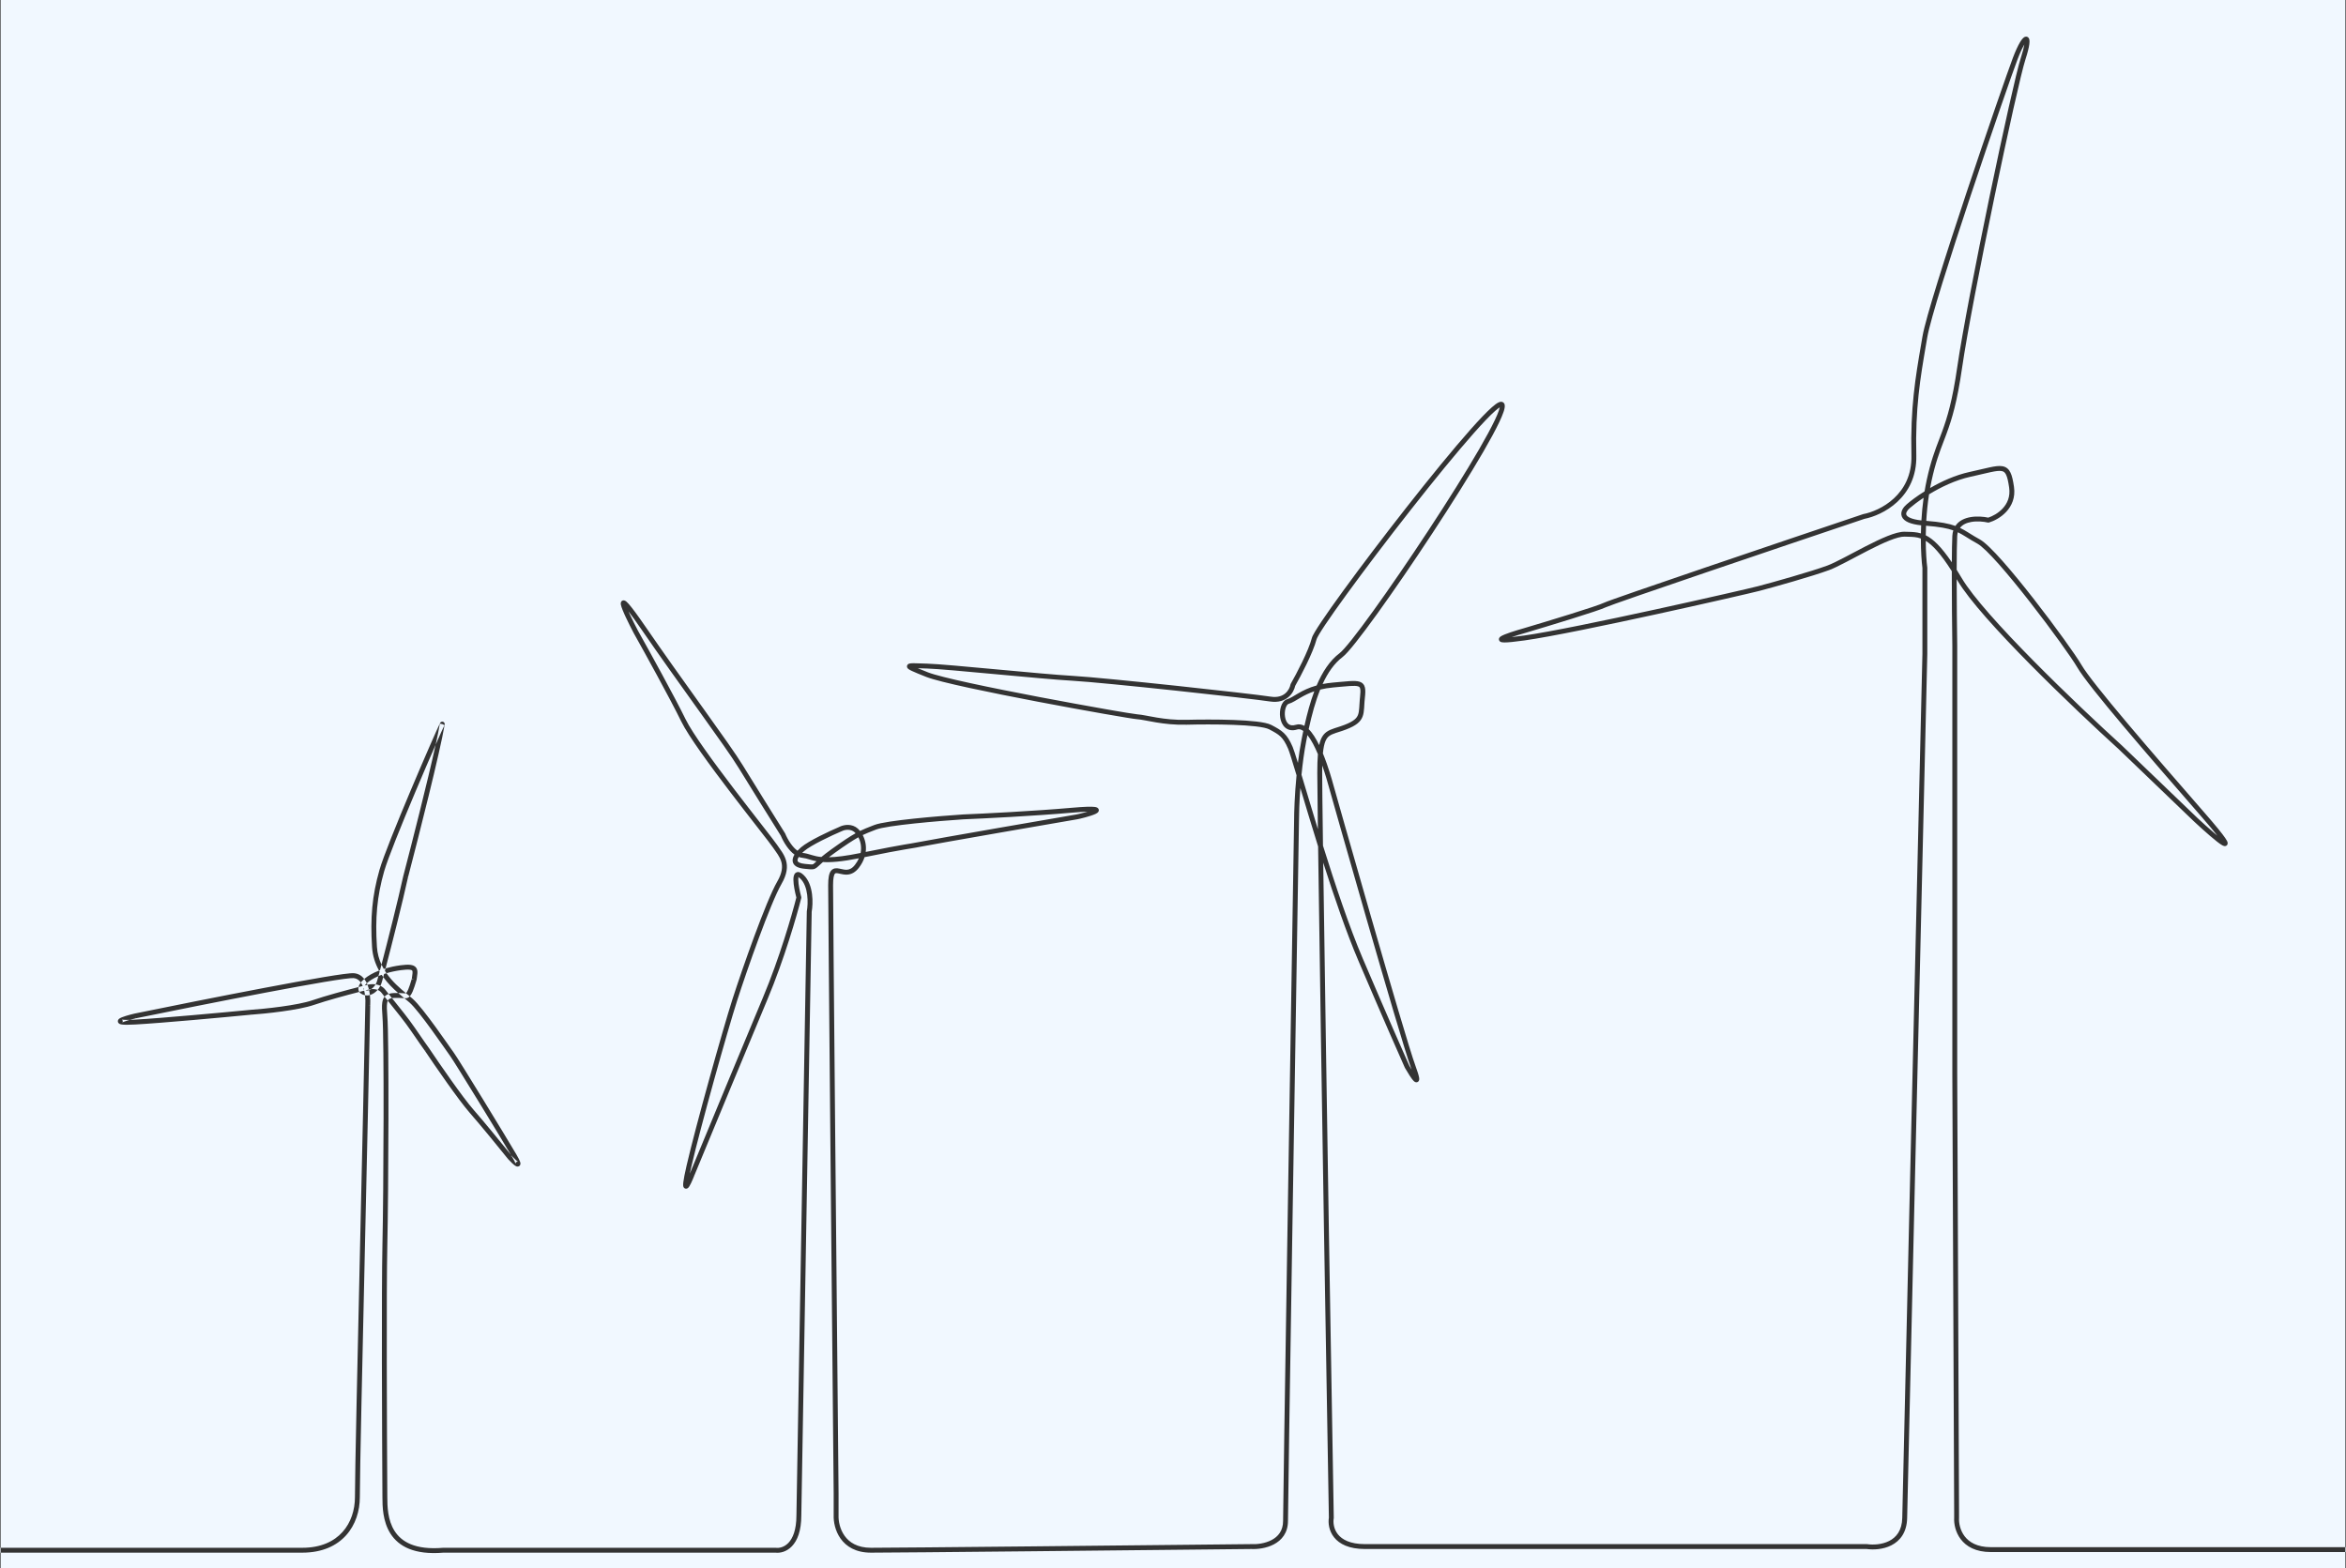 <svg width="1921" height="1284" viewBox="0 0 1921 1284" fill="none" xmlns="http://www.w3.org/2000/svg" preserveAspectRatio="none">

<rect x="0" y="0" width="1921" height="1284" fill="#333333" stroke="none"/>

<path fill-rule="evenodd" clip-rule="evenodd" d="M1920.5 -9797H0.5V1267.44H0.402H-0.275H-0.953H-1.631H-2.31H-2.99H-3.67H-4.351H-5.033H-5.716H-6.399H-7.083H-7.767H-8.453H-9.138H-9.825H-10.512H-11.2H-11.889H-12.578H-13.268H-13.959H-14.65H-15.342H-16.035H-16.728H-17.423H-18.117H-18.813H-19.509H-20.206H-20.903H-21.602H-22.3H-23C-24.105 1267.44 -25 1268.33 -25 1269.44C-25 1270.54 -24.105 1271.44 -23 1271.44H-22.3H-21.602H-20.903H-20.206H-19.509H-18.813H-18.117H-17.423H-16.728H-16.035H-15.342H-14.65H-13.959H-13.268H-12.578H-11.889H-11.2H-10.512H-9.825H-9.138H-8.453H-7.767H-7.083H-6.399H-5.716H-5.033H-4.351H-3.67H-2.99H-2.31H-1.631H-0.953H-0.275H0.402H0.5V2400H1920.5V1270.94H1923.15C1924.25 1270.94 1925.15 1270.04 1925.15 1268.94C1925.15 1267.83 1924.25 1266.94 1923.15 1266.94H1920.5V-9797ZM568.502 962.687C567.661 964.83 566.695 967.125 565.807 968.958C565.364 969.873 564.92 970.715 564.503 971.378C564.296 971.707 564.071 972.033 563.832 972.314C563.633 972.549 563.261 972.951 562.728 973.194C562.432 973.33 561.979 973.465 561.437 973.384C560.861 973.298 560.411 973.002 560.106 972.662C559.602 972.1 559.485 971.411 559.441 971.088C559.336 970.31 559.397 969.238 559.553 967.955C559.873 965.305 560.696 960.998 562.199 954.488C569.712 921.929 591.728 843.375 599.743 818.328C603.752 805.799 610.637 785.646 617.647 766.682C624.63 747.789 631.814 729.862 636.418 721.934C640.709 714.544 640.914 709.488 639.73 705.508C639.119 703.452 638.106 701.571 636.891 699.697C636.283 698.76 635.637 697.841 634.971 696.901L634.77 696.618C634.174 695.778 633.563 694.916 632.983 694.047C631.787 692.253 627.266 686.438 620.859 678.214L620.056 677.184C613.815 669.175 605.999 659.143 597.995 648.65C589.645 637.705 581.081 626.246 573.881 616.044C566.705 605.878 560.805 596.853 557.851 590.816C548.68 572.076 528.075 534.758 518.903 518.417L518.876 518.366C516.617 514.058 514.202 509.264 512.262 505.092L511.889 504.284C511.643 503.749 511.406 503.225 511.178 502.713C510.65 501.526 510.175 500.412 509.772 499.402C509.125 497.779 508.615 496.311 508.408 495.227C508.32 494.765 508.204 494 508.425 493.281C508.555 492.858 508.867 492.253 509.558 491.888C510.232 491.531 510.891 491.604 511.292 491.712C512.003 491.902 512.621 492.387 513.06 492.77C513.568 493.213 514.148 493.808 514.801 494.541C517.397 497.459 521.698 503.208 528.296 512.805C543.489 534.904 559.32 557.005 573.061 576.188L576.524 581.022C591 601.239 602.806 617.814 608.354 626.894C617.147 641.282 635.008 669.873 642.842 682.374C642.904 682.473 642.957 682.576 643 682.684C643.849 684.773 645.381 687.807 647.394 690.677C649.066 693.06 650.982 695.203 653.014 696.641C653.854 695.73 654.803 694.821 655.838 693.925C659.048 691.142 665.053 687.752 671.054 684.703C677.079 681.643 683.325 678.817 687.28 677.132C688.518 676.473 690.514 675.764 692.814 675.552C695.191 675.332 698.017 675.636 700.671 677.218C701.91 677.956 703.13 679.065 704.234 680.435C707.429 678.881 710.416 677.718 714.133 676.271L715.919 675.573C718.456 674.581 723.061 673.657 728.639 672.8C734.289 671.932 741.146 671.103 748.326 670.347C762.687 668.835 778.414 667.608 788.516 666.94L788.567 666.938C805.054 666.271 846.018 664.239 877.973 661.443C887.934 660.572 893.587 660.421 896.312 660.765C896.987 660.85 897.672 660.985 898.235 661.248C898.717 661.473 899.931 662.228 899.74 663.754C899.716 663.951 899.668 664.131 899.608 664.292C899.487 664.613 899.316 664.862 899.179 665.032C898.963 665.297 898.718 665.505 898.508 665.662C898.088 665.975 897.577 666.251 897.067 666.493C895.047 667.452 891.687 668.491 888.731 669.303C885.773 670.114 882.944 670.771 881.93 670.916C878.465 671.411 760.512 691.903 753.567 693.392C751.242 693.89 749.16 694.23 746.185 694.718L744.028 695.072C743.044 695.235 741.965 695.416 740.765 695.621C734.525 696.688 724.881 698.444 707.936 701.906C707.012 704.803 705.49 707.753 703.226 710.664C700.29 714.439 697.14 715.91 694.026 716.172C691.691 716.368 689.396 715.846 687.674 715.453C687.272 715.361 686.901 715.277 686.568 715.21C685.587 715.014 684.938 714.956 684.468 715.024C684.102 715.077 683.857 715.2 683.604 715.522C683.289 715.924 682.9 716.728 682.607 718.3C682.317 719.853 682.147 721.997 682.147 724.936C682.147 744.123 685.147 1064.91 686.647 1222.92L686.647 1222.94V1240.94L686.646 1241.01C686.491 1245.43 687.647 1252.09 691.553 1257.59C695.382 1262.98 701.974 1267.44 713.147 1267.44C736.733 1267.44 930.616 1265.44 1024.63 1264.44H1024.68L1024.75 1264.44C1029.18 1264.68 1035.8 1263.95 1041.22 1261.1C1046.52 1258.32 1050.65 1253.56 1050.65 1245.44C1050.65 1227.42 1056.65 855.904 1059.65 672.418C1059.65 665.044 1060.12 650.677 1061.66 634.854C1058.22 623.377 1055.83 615.609 1054.81 613.226C1052.61 608.1 1050.74 605.25 1048.52 603.138C1046.25 600.985 1043.51 599.481 1039.21 597.206C1038.39 596.771 1037.04 596.325 1035.14 595.907C1033.26 595.496 1030.98 595.139 1028.37 594.83C1023.15 594.215 1016.74 593.811 1009.95 593.562C996.379 593.063 981.423 593.188 971.699 593.438C961.78 593.691 953.395 592.674 946.569 591.536C944.1 591.124 941.818 590.694 939.759 590.306L939.309 590.221C938.697 590.105 938.105 589.994 937.535 589.89C934.904 589.404 932.759 589.05 931.014 588.934C929.957 588.863 926.781 588.388 922.163 587.635C917.483 586.871 911.189 585.8 903.786 584.502C888.98 581.906 869.72 578.404 850.023 574.652C830.328 570.901 810.184 566.897 793.614 563.299C777.122 559.717 763.972 556.496 758.412 554.298C753.048 552.177 749.24 550.624 746.838 549.499C745.66 548.947 744.702 548.445 744.055 547.984C743.758 547.771 743.336 547.438 743.039 546.972C742.879 546.719 742.69 546.325 742.664 545.819C742.636 545.268 742.812 544.761 743.11 544.363C743.602 543.707 744.317 543.486 744.603 543.406C744.989 543.298 745.415 543.238 745.823 543.2C746.151 543.17 746.518 543.149 746.919 543.137C747.235 543.127 747.573 543.121 747.929 543.12C748.263 543.119 748.613 543.121 748.977 543.126C750.5 543.145 752.411 543.211 754.623 543.288C756.035 543.338 757.57 543.391 759.206 543.438C767.788 543.691 791.005 545.826 815.269 548.071L817.402 548.269C841.08 550.461 865.442 552.716 878.26 553.441C904.827 554.945 1024.39 567.952 1040.46 570.462C1046.31 571.377 1050.13 569.807 1052.57 567.68C1055.09 565.484 1056.33 562.547 1056.68 560.586C1056.72 560.361 1056.8 560.145 1056.91 559.946C1059.22 555.897 1062.88 549.138 1066.3 542.055C1069.73 534.936 1072.86 527.629 1074.21 522.435C1074.51 521.27 1075.46 519.48 1076.71 517.371C1078.01 515.171 1079.8 512.373 1082.01 509.084C1086.41 502.501 1092.51 493.874 1099.72 483.97C1114.14 464.158 1133.06 439.186 1151.95 415.138C1170.83 391.097 1189.71 367.95 1204.03 351.805C1211.17 343.745 1217.24 337.368 1221.63 333.496C1223.79 331.596 1225.71 330.145 1227.23 329.468C1227.95 329.151 1228.99 328.809 1230.05 329.117C1231.41 329.511 1231.97 330.663 1232.12 331.627C1232.25 332.452 1232.17 333.365 1232 334.264C1231.89 334.869 1231.72 335.526 1231.52 336.228L1231.41 336.571C1231.33 336.832 1231.25 337.099 1231.15 337.37C1230.39 339.647 1229.2 342.444 1227.68 345.661C1224.62 352.102 1220.12 360.393 1214.63 369.884C1203.63 388.874 1188.58 412.8 1172.94 436.597C1157.31 460.396 1141.07 484.093 1127.71 502.629C1121.03 511.896 1115.05 519.887 1110.22 525.961C1105.46 531.952 1101.66 536.286 1099.36 538.03C1092.67 543.093 1087.36 550.65 1083 560.146C1085.58 559.632 1088.39 559.22 1091.47 558.946C1092.79 558.829 1094.04 558.713 1095.24 558.602L1096.27 558.506L1096.66 558.469C1099.9 558.164 1102.67 557.904 1104.98 557.762C1108.38 557.553 1111.16 557.562 1113.25 558.218C1114.34 558.563 1115.33 559.109 1116.11 559.953C1116.89 560.795 1117.37 561.812 1117.64 562.924C1118.15 565.039 1118.01 567.81 1117.64 571.159C1117.37 573.513 1117.25 575.566 1117.14 577.471C1117.1 578.255 1117.05 579.014 1117 579.757C1116.83 582.237 1116.57 584.565 1115.77 586.699C1114.09 591.209 1110.28 594.242 1102.37 597.303C1100.02 598.214 1097.85 598.902 1095.96 599.5L1095.8 599.553L1095.66 599.597C1095.06 599.787 1094.49 599.969 1093.95 600.147C1091.6 600.928 1089.87 601.635 1088.49 602.658C1085.96 604.542 1084.11 607.903 1083.24 616.947C1087.76 627.934 1090.86 639.271 1091.57 641.885L1091.57 641.896L1091.58 641.911C1093.09 647.455 1150.06 848.35 1159.02 872.748C1160.82 877.631 1161.77 880.772 1162.04 882.559C1162.07 882.769 1162.1 882.982 1162.11 883.195C1162.13 883.444 1162.13 883.692 1162.11 883.931C1162.08 884.268 1161.98 885.125 1161.24 885.739C1160.32 886.513 1159.28 886.248 1158.83 886.056C1158.37 885.861 1158 885.558 1157.75 885.328C1156.75 884.415 1155.46 882.616 1154.24 880.733C1152.96 878.775 1151.59 876.494 1150.41 874.431L1150.37 874.361C1150.36 874.327 1150.34 874.292 1150.32 874.256C1145.98 864.575 1132.31 833.53 1112.31 786.724C1102.63 764.081 1092.52 734.612 1083.5 706.382C1084.7 792.121 1086.87 929.512 1088.15 1008.41L1092.15 1242.9C1092.15 1243.03 1092.14 1243.15 1092.12 1243.27C1091.53 1246.76 1092.05 1252.02 1095.51 1256.38C1098.92 1260.67 1105.47 1264.44 1117.65 1264.44H1528.65C1528.75 1264.44 1528.84 1264.44 1528.94 1264.46C1533.76 1265.17 1540.96 1264.88 1546.91 1261.87C1552.69 1258.93 1557.46 1253.35 1557.65 1242.9C1558.05 1220.5 1568.81 761.919 1574.15 535.417V465.066C1573.49 459.972 1572.87 451.419 1572.88 440.971C1569.35 439.691 1566.08 439.61 1562.21 439.514C1561.36 439.493 1560.48 439.471 1559.57 439.436C1556.79 439.329 1552.45 440.514 1547.04 442.678C1541.71 444.806 1535.64 447.756 1529.5 450.904C1525.81 452.798 1522.13 454.739 1518.59 456.61C1516.23 457.862 1513.92 459.082 1511.7 460.235C1506.24 463.078 1501.35 465.513 1497.84 466.813C1484.24 471.853 1452.15 480.873 1440.65 483.873C1429.13 486.879 1291.04 518.401 1248.43 524.418C1239.94 525.616 1234.66 526.114 1231.79 526.088C1231.07 526.081 1230.43 526.041 1229.89 525.95C1229.48 525.88 1228.69 525.719 1228.1 525.159C1227.73 524.81 1227.4 524.271 1227.38 523.581C1227.37 523.347 1227.4 523.132 1227.44 522.939C1227.47 522.85 1227.49 522.766 1227.52 522.687C1227.6 522.479 1227.7 522.309 1227.78 522.179C1228.13 521.652 1228.65 521.284 1229 521.057C1230.49 520.099 1233.48 518.951 1236.75 517.844C1240.11 516.705 1244.03 515.521 1247.59 514.517C1257.42 511.602 1272.5 507.057 1285.83 502.891C1292.49 500.808 1298.71 498.821 1303.6 497.183C1308.57 495.521 1312.01 494.271 1313.25 493.648C1314.09 493.229 1317.02 492.141 1321.39 490.578C1325.84 488.985 1331.97 486.839 1339.37 484.272C1354.17 479.14 1374.1 472.319 1395.98 464.869C1439.74 449.968 1491.34 432.542 1525.51 421.042C1525.6 421.013 1525.68 420.99 1525.77 420.973C1532.46 419.698 1542.55 415.744 1550.84 408.07C1559.06 400.45 1565.53 389.15 1565.15 372.985C1564.22 333.812 1568.48 308.882 1573.1 281.928C1573.45 279.834 1573.82 277.729 1574.18 275.604C1575.45 268.068 1580.25 251.302 1586.78 230.229C1593.34 209.092 1601.69 183.468 1610.12 158.118C1627 107.437 1644.26 57.773 1648.28 47.226C1650.3 41.92 1652.19 37.847 1653.79 35.059C1654.59 33.673 1655.35 32.542 1656.06 31.727C1656.41 31.32 1656.8 30.939 1657.21 30.644C1657.6 30.366 1658.2 30.033 1658.94 30.002C1659.82 29.966 1660.57 30.364 1661.06 30.98C1661.12 31.058 1661.18 31.137 1661.23 31.218C1661.33 31.374 1661.41 31.535 1661.48 31.694C1661.61 32.009 1661.69 32.319 1661.74 32.587C1661.92 33.552 1661.87 34.789 1661.69 36.172C1661.33 39 1660.31 43.135 1658.55 48.558C1655.09 59.174 1644.12 108.404 1632.98 162.095C1621.85 215.727 1610.62 273.544 1606.63 301.224C1602.61 329.104 1598.33 343.115 1594.02 354.815L1593.56 356.072C1592.9 357.84 1592.25 359.556 1591.59 361.264C1588.16 370.248 1584.81 379.021 1581.6 393.86C1581.19 395.777 1580.81 397.698 1580.46 399.617C1589.69 394.266 1601.02 389.037 1612.72 386.483C1616.14 385.737 1619.19 385.021 1621.92 384.379L1622.12 384.332C1624.77 383.709 1627.13 383.151 1629.23 382.707C1633.44 381.815 1636.9 381.299 1639.68 381.779C1641.12 382.03 1642.43 382.557 1643.56 383.456C1644.69 384.349 1645.55 385.525 1646.23 386.927C1647.57 389.654 1648.38 393.536 1649.13 398.647C1650.43 407.545 1647.24 414.342 1642.76 419.14C1638.34 423.878 1632.66 426.691 1628.71 427.855C1628.56 427.901 1628.4 427.929 1628.23 427.936C1628.06 427.943 1627.88 427.928 1627.71 427.888C1624.12 427.077 1618.99 426.587 1614.29 427.385C1610.36 428.053 1607.01 429.562 1604.93 432.26C1607.18 433.336 1609.21 434.539 1611.35 435.854L1612.92 436.831L1612.94 436.846C1615.29 438.307 1617.86 439.902 1621.11 441.684C1623.3 442.884 1626.06 445.195 1629.16 448.186C1632.3 451.212 1635.91 455.059 1639.81 459.454C1647.6 468.248 1656.62 479.315 1665.41 490.582C1682.97 513.075 1699.8 536.55 1704.38 544.434C1708.77 551.995 1723 569.711 1741.8 592.023C1760.54 614.26 1783.65 640.872 1805.66 666.124C1814.45 676.219 1819.59 682.567 1822.05 686.153C1822.67 687.054 1823.15 687.826 1823.49 688.467C1823.65 688.788 1823.8 689.11 1823.91 689.426C1823.96 689.581 1824.02 689.772 1824.06 689.988C1824.1 690.175 1824.12 690.379 1824.11 690.593C1824.1 691.089 1823.92 691.868 1823.19 692.407C1822.53 692.89 1821.83 692.875 1821.48 692.836C1820.8 692.758 1820.12 692.422 1819.63 692.149C1817.51 690.977 1813.82 688.026 1809.76 684.552C1805.64 681.021 1800.96 676.788 1796.79 672.902L1796.76 672.881L1734.8 613.418L1734.79 613.402C1716.68 596.966 1688.39 570.374 1662.31 543.98C1636.3 517.65 1612.27 491.307 1602.92 475.453L1602.21 474.243C1602.23 493.633 1602.46 515.608 1602.65 528.909L1602.65 528.938V879.929V879.938L1604.15 1238.43V1238.44V1242.94L1604.15 1242.98L1604.14 1243.05C1603.92 1247.02 1604.94 1253.02 1608.7 1257.98C1612.4 1262.84 1618.9 1266.94 1630.15 1266.94H1920.5V1270.94H1630.15C1617.79 1270.94 1610.05 1266.37 1605.52 1260.4C1601.08 1254.55 1599.89 1247.58 1600.15 1242.88V1238.45V1238.44L1598.65 879.946V879.938V528.948C1598.44 514.119 1598.18 488.524 1598.21 467.724C1588.97 453.149 1582.36 446.258 1576.89 442.913C1576.95 452.415 1577.53 460.107 1578.13 464.68C1578.14 464.766 1578.15 464.852 1578.15 464.938V535.438L1578.15 535.485C1572.81 761.992 1562.05 1220.58 1561.65 1242.97C1561.43 1254.93 1555.79 1261.84 1548.71 1265.43C1541.87 1268.91 1533.85 1269.2 1528.5 1268.44H1117.65C1104.62 1268.44 1096.75 1264.37 1092.38 1258.87C1088.13 1253.52 1087.45 1247.14 1088.14 1242.79L1084.15 1008.47C1082.8 925.357 1080.47 777.318 1079.32 693.14C1073.81 675.499 1068.83 658.855 1064.78 645.306C1063.93 656.858 1063.65 666.781 1063.65 672.436L1063.65 672.469C1060.65 855.988 1054.65 1227.46 1054.65 1245.44C1054.65 1255.31 1049.45 1261.3 1043.08 1264.64C1036.86 1267.91 1029.51 1268.69 1024.6 1268.44C930.591 1269.44 736.756 1271.44 713.147 1271.44C700.721 1271.44 692.896 1266.39 688.292 1259.91C683.776 1253.55 682.476 1245.98 682.647 1240.9L682.648 1222.96C681.148 1064.96 678.147 744.148 678.147 724.936C678.147 721.875 678.322 719.457 678.675 717.566C679.024 715.695 679.577 714.175 680.457 713.053C681.399 711.853 682.603 711.253 683.895 711.065C685.084 710.894 686.302 711.078 687.352 711.288C687.87 711.392 688.368 711.503 688.852 711.611C690.522 711.986 692.036 712.325 693.691 712.186C695.593 712.026 697.755 711.184 700.069 708.208C701.474 706.4 702.534 704.604 703.307 702.847C688.978 705.676 680.09 706.279 673.883 705.9C673.646 706.105 673.42 706.302 673.203 706.492L672.684 706.952C671.917 707.637 671.287 708.222 670.742 708.728L670.235 709.197C669.295 710.065 668.425 710.851 667.418 711.323C666.305 711.846 665.209 711.916 663.972 711.861C663.828 711.855 663.676 711.847 663.517 711.836C663.23 711.817 662.919 711.792 662.583 711.763L662.112 711.722L661.124 711.627L660.993 711.615C660.379 711.556 659.707 711.492 658.974 711.429C656.536 711.217 654.518 710.76 652.944 710.026C651.354 709.284 650.109 708.203 649.47 706.72C648.832 705.237 648.934 703.669 649.412 702.221C649.679 701.411 650.074 700.604 650.564 699.806C648.048 697.99 645.874 695.474 644.12 692.975C641.967 689.905 640.323 686.682 639.362 684.353C631.483 671.779 613.714 643.334 604.941 628.979C599.489 620.058 587.795 603.634 573.271 583.352L569.812 578.521L569.719 578.393L569.683 578.343L569.628 578.267C555.931 559.143 540.15 537.108 524.999 515.071C520.478 508.495 517.096 503.815 514.639 500.648C515.022 501.52 515.442 502.443 515.889 503.405C517.789 507.492 520.168 512.216 522.406 516.484C531.575 532.822 552.22 570.209 561.444 589.059C564.24 594.773 569.965 603.561 577.149 613.737C584.307 623.88 592.837 635.295 601.175 646.225C609.134 656.658 616.909 666.637 623.139 674.631L623.215 674.73L624.014 675.756C630.341 683.876 635.008 689.873 636.312 691.828C636.857 692.646 637.433 693.459 638.034 694.306L638.234 694.588C638.9 695.527 639.59 696.507 640.248 697.522C641.564 699.554 642.801 701.798 643.565 704.368C645.131 709.638 644.586 715.832 639.877 723.942C635.481 731.514 628.415 749.087 621.398 768.068C614.408 786.979 607.543 807.077 603.552 819.547C595.567 844.501 573.582 922.947 566.096 955.388C565.6 957.539 565.182 959.431 564.835 961.088C579.185 926.381 611.212 849.043 624.803 816.664C638.194 784.764 648.48 749.231 652.082 734.952C650.943 730.625 649.707 724.676 649.673 720.504C649.664 719.408 649.735 718.338 649.955 717.407C650.162 716.533 650.577 715.446 651.523 714.737C652.618 713.917 653.898 713.965 654.977 714.378C655.985 714.763 656.999 715.516 658.023 716.486C662.313 720.551 664.199 726.598 664.919 732.195C665.633 737.75 665.243 743.198 664.644 746.631L656.147 1240.94V1240.96C656.145 1253.66 652.896 1261.56 648.466 1266.18C644.09 1270.75 638.769 1271.89 635.022 1271.44H363.085C339.136 1273.46 326.359 1266.18 319.765 1255.89C313.324 1245.84 313.148 1233.4 313.147 1225.95C312.814 1172.29 312.347 1055.93 313.148 1019.89C313.647 997.414 314.022 954.805 314.085 915.622C314.148 876.376 313.895 840.747 313.155 832.108C312.754 827.43 312.616 823.801 313.004 821.065C313.281 819.118 313.85 817.456 314.898 816.164C315.271 816.635 315.663 817.125 316.07 817.633C316.538 818.218 317.028 818.827 317.537 819.457C317.294 819.988 317.098 820.688 316.965 821.628C316.647 823.864 316.739 827.082 317.14 831.767C317.9 840.629 318.147 876.5 318.085 915.629C318.022 954.82 317.647 997.462 317.147 1019.98C316.348 1055.95 316.814 1172.24 317.147 1225.93L317.147 1225.94C317.147 1233.48 317.399 1244.79 323.133 1253.73C328.707 1262.43 339.834 1269.4 362.83 1267.45C362.887 1267.44 362.943 1267.44 363 1267.44H635.147C635.235 1267.44 635.322 1267.44 635.408 1267.46C637.989 1267.79 642.091 1267.05 645.579 1263.42C649.064 1259.78 652.147 1253.02 652.147 1240.94L652.148 1240.9L660.648 746.403C660.65 746.297 660.66 746.189 660.679 746.084C661.232 743.006 661.618 737.888 660.951 732.705C660.279 727.479 658.581 722.525 655.272 719.39C654.646 718.797 654.181 718.456 653.862 718.27L653.901 718.13C653.916 718.081 653.93 718.039 653.943 718.005C653.983 717.9 654.01 717.86 654.009 717.859C654.008 717.859 653.983 717.893 653.922 717.938C653.704 718.102 653.511 718.086 653.476 718.085C653.467 718.085 653.468 718.086 653.484 718.091L653.548 718.113L653.595 718.133L653.668 718.166C653.725 718.193 653.79 718.228 653.862 718.27L653.848 718.327C653.732 718.819 653.665 719.533 653.672 720.472C653.704 724.268 654.919 730.11 656.079 734.418C656.167 734.747 656.17 735.093 656.088 735.423C652.571 749.488 642.142 785.691 628.492 818.212C614.896 850.601 582.839 928.011 568.502 962.687ZM568.502 962.687L568.496 962.702L566.647 961.938L568.509 962.668L568.502 962.687ZM320.963 817.334C319.928 817.496 319.212 817.748 318.7 818.072C318.254 818.354 317.855 818.762 317.537 819.457L319.166 821.476C324.613 828.22 331.546 836.805 336.495 844.062C342.469 852.825 346.635 858.692 348.007 860.582C356.493 873.226 375.748 901.146 384.646 911.258C393.412 921.22 409.253 940.687 416.089 949.189C416.117 949.225 416.147 949.26 416.178 949.293C417.2 950.4 418.382 951.614 419.48 952.629C420.028 953.137 420.573 953.611 421.079 954.004C421.557 954.375 422.107 954.759 422.649 954.995C422.909 955.108 423.336 955.265 423.843 955.264C424.435 955.263 425.204 955.032 425.718 954.304C426.144 953.699 426.168 953.054 426.152 952.707C426.146 952.556 426.128 952.405 426.104 952.259C426.065 952.03 426.01 951.81 425.949 951.605C425.569 950.32 424.566 948.313 422.873 945.425C418.611 938.155 406.851 918.764 395.665 900.516C384.513 882.323 373.826 865.094 371.765 862.26C371.068 861.302 369.846 859.556 368.245 857.268L366.058 854.147C363.392 850.347 360.119 845.711 356.703 841.011C353.289 836.312 349.722 831.535 346.469 827.455C343.242 823.407 340.24 819.939 337.971 817.937C337.23 817.283 336.404 816.589 335.522 815.859C335.633 815.741 335.737 815.622 335.836 815.503C336.68 814.483 337.38 813.133 337.975 811.74C338.999 809.348 339.893 806.387 340.677 803.787L341.06 802.521C341.092 802.417 341.115 802.311 341.13 802.202C341.203 801.651 341.287 801.09 341.369 800.532C341.546 799.339 341.72 798.165 341.788 797.164C341.889 795.69 341.829 793.969 340.85 792.545C339.812 791.036 338.103 790.349 336.079 790.099C334.062 789.849 331.38 789.984 327.881 790.456C323.383 791.062 319.326 791.932 315.71 792.983C320.619 774.374 329.63 738.799 334.093 718.404C342.584 685.934 360.504 615.367 364.121 593.26C364.281 592.283 363.704 591.338 362.763 591.033C361.823 590.729 360.801 591.157 360.359 592.042C358.073 596.613 347.17 621.432 336.117 647.66C325.076 673.857 313.766 701.742 310.724 712.387C304.651 733.643 303.14 751.878 304.652 775.565C305.121 782.914 307.318 789.276 310.386 794.773C305.157 796.792 301.097 799.204 298.27 801.641C296.293 799.099 293.537 797.23 289.801 796.943C288.248 796.824 285.113 797.127 280.975 797.679C276.742 798.243 271.223 799.104 264.742 800.19C251.775 802.364 234.896 805.455 216.624 808.923C180.078 815.858 137.918 824.311 110.246 829.979L110.187 829.991C107.869 830.539 105.301 831.209 103.096 831.891C101.994 832.23 100.961 832.581 100.084 832.928C99.244 833.259 98.414 833.638 97.809 834.063C97.531 834.26 97.089 834.607 96.798 835.138C96.636 835.432 96.487 835.843 96.501 836.34C96.515 836.855 96.701 837.304 96.96 837.65C97.41 838.252 98.047 838.514 98.4 838.636C98.821 838.781 99.301 838.877 99.801 838.947C101.763 839.22 105.265 839.232 110.756 838.934C132.798 837.731 182.979 833.096 205.315 830.93C211.272 830.51 220.977 829.605 230.807 828.255C240.609 826.908 250.697 825.097 257.298 822.828C267.335 819.378 283.258 815.062 294.201 812.249C294.534 812.756 294.97 813.203 295.5 813.575C296.57 814.323 297.718 814.79 298.895 815.002C299.258 817.888 299.291 820.677 299.152 822.808L299.148 822.898C298.141 873.661 296.565 943.613 295.042 1011.2L295.041 1011.23C292.786 1111.34 290.647 1206.25 290.647 1225.94C290.647 1236.48 287.374 1246.85 280.426 1254.55C273.513 1262.22 262.794 1267.44 247.5 1267.44H247.139H246.778H246.416H246.053H245.69H245.326H244.962H244.597H244.231H243.864H243.497H243.13H242.761H242.392H242.022H241.652H241.281H240.91H240.537H240.164H239.791H239.417H239.042H238.667H238.29H237.914H237.536H237.158H236.78H236.4H236.02H235.64H235.258H234.876H234.494H234.111H233.727H233.342H232.957H232.571H232.185H231.798H231.41H231.022H230.633H230.243H229.853H229.462H229.07H228.678H228.285H227.892H227.498H227.103H226.707H226.311H225.915H225.517H225.119H224.72H224.321H223.921H223.52H223.119H222.717H222.315H221.911H221.508H221.103H220.698H220.292H219.886H219.478H219.071H218.662H218.253H217.844H217.433H217.022H216.611H216.198H215.785H215.372H214.957H214.543H214.127H213.711H213.294H212.877H212.458H212.04H211.62H211.2H210.779H210.358H209.936H209.513H209.09H208.666H208.241H207.816H207.39H206.963H206.536H206.108H205.68H205.251H204.821H204.39H203.959H203.527H203.095H202.662H202.228H201.794H201.359H200.923H200.487H200.049H199.612H199.174H198.735H198.295H197.855H197.414H196.972H196.53H196.087H195.644H195.199H194.755H194.309H193.863H193.416H192.969H192.521H192.072H191.622H191.172H190.722H190.27H189.818H189.366H188.912H188.458H188.004H187.548H187.092H186.636H186.179H185.721H185.262H184.803H184.343H183.883H183.421H182.96H182.497H182.034H181.57H181.106H180.641H180.175H179.708H179.241H178.774H178.305H177.836H177.366H176.896H176.425H175.953H175.481H175.008H174.534H174.06H173.585H173.11H172.633H172.156H171.679H171.201H170.722H170.242H169.762H169.281H168.8H168.317H167.835H167.351H166.867H166.382H165.897H165.41H164.924H164.436H163.948H163.459H162.97H162.48H161.989H161.498H161.006H160.513H160.02H159.526H159.031H158.536H158.04H157.543H157.046H156.548H156.049H155.55H155.05H154.549H154.048H153.546H153.043H152.54H152.036H151.532H151.026H150.52H150.014H149.507H148.999H148.49H147.981H147.471H146.961H146.449H145.938H145.425H144.912H144.398H143.883H143.368H142.853H142.336H141.819H141.301H140.783H140.264H139.744H139.223H138.702H138.18H137.658H137.135H136.611H136.087H135.562H135.036H134.509H133.982H133.455H132.926H132.397H131.867H131.337H130.806H130.274H129.742H129.209H128.675H128.141H127.606H127.07H126.533H125.996H125.459H124.92H124.381H123.842H123.301H122.76H122.219H121.676H121.133H120.589H120.045H119.5H118.954H118.408H117.861H117.313H116.765H116.216H115.666H115.116H114.565H114.013H113.461H112.908H112.354H111.8H111.245H110.689H110.133H109.576H109.018H108.46H107.901H107.341H106.781H106.22H105.658H105.096H104.533H103.969H103.405H102.84H102.274H101.708H101.141H100.573H100.005H99.436H98.866H98.296H97.725H97.153H96.581H96.007H95.434H94.859H94.284H93.709H93.132H92.555H91.977H91.399H90.82H90.24H89.66H89.079H88.497H87.915H87.332H86.748H86.163H85.578H84.993H84.406H83.819H83.231H82.643H82.054H81.464H80.873H80.282H79.691H79.098H78.505H77.911H77.317H76.721H76.126H75.529H74.932H74.334H73.736H73.136H72.537H71.936H71.335H70.733H70.13H69.527H68.923H68.319H67.713H67.108H66.501H65.894H65.286H64.677H64.068H63.458H62.847H62.236H61.624H61.011H60.398H59.784H59.169H58.554H57.938H57.321H56.704H56.086H55.467H54.848H54.228H53.607H52.986H52.363H51.741H51.117H50.493H49.868H49.243H48.617H47.99H47.362H46.734H46.105H45.476H44.846H44.215H43.583H42.951H42.318H41.685H41.05H40.415H39.78H39.144H38.507H37.869H37.231H36.592H35.952H35.312H34.671H34.029H33.386H32.743H32.1H31.455H30.81H30.164H29.518H28.871H28.223H27.575H26.925H26.276H25.625H24.974H24.322H23.669H23.016H22.362H21.708H21.052H20.397H19.74H19.083H18.425H17.766H17.107H16.447H15.786H15.125H14.463H13.8H13.136H12.472H11.807H11.142H10.476H9.809H9.142H8.473H7.805H7.135H6.465H5.794H5.122H4.45H3.777H3.103H2.429H1.754H1.078H0.5V1271.44H1.078H1.754H2.429H3.103H3.777H4.45H5.122H5.794H6.465H7.135H7.805H8.473H9.142H9.809H10.476H11.142H11.807H12.472H13.136H13.8H14.463H15.125H15.786H16.447H17.107H17.766H18.425H19.083H19.74H20.397H21.052H21.708H22.362H23.016H23.669H24.322H24.974H25.625H26.276H26.925H27.575H28.223H28.871H29.518H30.164H30.81H31.455H32.1H32.743H33.386H34.029H34.671H35.312H35.952H36.592H37.231H37.869H38.507H39.144H39.78H40.415H41.05H41.685H42.318H42.951H43.583H44.215H44.846H45.476H46.105H46.734H47.362H47.99H48.617H49.243H49.868H50.493H51.117H51.741H52.363H52.986H53.607H54.228H54.848H55.467H56.086H56.704H57.321H57.938H58.554H59.169H59.784H60.398H61.011H61.624H62.236H62.847H63.458H64.068H64.677H65.286H65.894H66.501H67.108H67.713H68.319H68.923H69.527H70.13H70.733H71.335H71.936H72.537H73.136H73.736H74.334H74.932H75.529H76.126H76.721H77.317H77.911H78.505H79.098H79.691H80.282H80.873H81.464H82.054H82.643H83.231H83.819H84.406H84.993H85.578H86.163H86.748H87.332H87.915H88.497H89.079H89.66H90.24H90.82H91.399H91.977H92.555H93.132H93.709H94.284H94.859H95.434H96.007H96.581H97.153H97.725H98.296H98.866H99.436H100.005H100.573H101.141H101.708H102.274H102.84H103.405H103.969H104.533H105.096H105.658H106.22H106.781H107.341H107.901H108.46H109.018H109.576H110.133H110.689H111.245H111.8H112.354H112.908H113.461H114.013H114.565H115.116H115.666H116.216H116.765H117.313H117.861H118.408H118.954H119.5H120.045H120.589H121.133H121.676H122.219H122.76H123.301H123.842H124.381H124.92H125.459H125.996H126.533H127.07H127.606H128.141H128.675H129.209H129.742H130.274H130.806H131.337H131.867H132.397H132.926H133.455H133.982H134.509H135.036H135.562H136.087H136.611H137.135H137.658H138.18H138.702H139.223H139.744H140.264H140.783H141.301H141.819H142.336H142.853H143.368H143.883H144.398H144.912H145.425H145.938H146.449H146.961H147.471H147.981H148.49H148.999H149.507H150.014H150.52H151.026H151.532H152.036H152.54H153.043H153.546H154.048H154.549H155.05H155.55H156.049H156.548H157.046H157.543H158.04H158.536H159.031H159.526H160.02H160.513H161.006H161.498H161.989H162.48H162.97H163.459H163.948H164.436H164.924H165.41H165.897H166.382H166.867H167.351H167.835H168.317H168.8H169.281H169.762H170.242H170.722H171.201H171.679H172.156H172.633H173.11H173.585H174.06H174.534H175.008H175.481H175.953H176.425H176.896H177.366H177.836H178.305H178.774H179.241H179.708H180.175H180.641H181.106H181.57H182.034H182.497H182.96H183.421H183.883H184.343H184.803H185.262H185.721H186.179H186.636H187.092H187.548H188.004H188.458H188.912H189.366H189.818H190.27H190.722H191.172H191.622H192.072H192.521H192.969H193.416H193.863H194.309H194.755H195.199H195.644H196.087H196.53H196.972H197.414H197.855H198.295H198.735H199.174H199.612H200.049H200.487H200.923H201.359H201.794H202.228H202.662H203.095H203.527H203.959H204.39H204.821H205.251H205.68H206.108H206.536H206.963H207.39H207.816H208.241H208.666H209.09H209.513H209.936H210.358H210.779H211.2H211.62H212.04H212.458H212.877H213.294H213.711H214.127H214.543H214.957H215.372H215.785H216.198H216.611H217.022H217.433H217.844H218.253H218.662H219.071H219.478H219.886H220.292H220.698H221.103H221.508H221.911H222.315H222.717H223.119H223.52H223.921H224.321H224.72H225.119H225.517H225.915H226.311H226.707H227.103H227.498H227.892H228.285H228.678H229.07H229.462H229.853H230.243H230.633H231.022H231.41H231.798H232.185H232.571H232.957H233.342H233.727H234.111H234.494H234.876H235.258H235.64H236.02H236.4H236.78H237.158H237.536H237.914H238.29H238.667H239.042H239.417H239.791H240.164H240.537H240.91H241.281H241.652H242.022H242.392H242.761H243.13H243.497H243.864H244.231H244.597H244.962H245.326H245.69H246.053H246.416H246.778H247.139H247.5C263.774 1271.44 275.628 1265.85 283.397 1257.23C291.131 1248.66 294.647 1237.27 294.647 1225.94C294.647 1206.29 296.783 1111.49 299.037 1011.45L299.039 1011.37C300.562 943.793 302.138 873.832 303.146 823.022C303.292 820.744 303.261 817.832 302.899 814.794C305.278 814.142 307.469 812.607 309.195 810.618C310.471 811.119 311.634 811.919 312.547 813.137C313.196 814.002 313.993 815.022 314.898 816.164C315.356 815.601 315.906 815.107 316.562 814.692C317.073 814.369 317.624 814.11 318.211 813.903L319.191 815.132C319.75 815.829 320.343 816.564 320.963 817.334ZM331.074 817.38C327.73 817.19 325.119 817.062 323.04 817.146C322.232 817.178 321.547 817.242 320.963 817.334L322.24 818.916C327.682 825.652 334.749 834.401 339.8 841.81C345.793 850.6 349.947 856.448 351.265 858.26L351.308 858.322C359.833 871.026 378.954 898.734 387.649 908.615C396.122 918.244 411.091 936.609 418.326 945.59L418.984 946.703L417.647 947.937L419.048 946.811L419.422 947.448C420.258 948.874 420.88 950.012 421.324 950.901C421.776 951.809 422.012 952.396 422.114 952.742C422.15 952.864 422.158 952.918 422.159 952.918L422.157 952.888C422.155 952.85 422.153 952.747 422.183 952.604C422.212 952.458 422.282 952.234 422.448 951.999C422.624 951.75 422.867 951.546 423.153 951.415C423.426 951.291 423.672 951.264 423.837 951.264C423.999 951.264 424.115 951.289 424.168 951.303C424.225 951.317 424.252 951.33 424.246 951.328L424.196 951.303C424.158 951.282 424.099 951.248 424.017 951.195L423.922 951.131C423.81 951.055 423.68 950.959 423.532 950.845L423.298 950.658C423.176 950.559 423.049 950.452 422.916 950.338C422.69 950.144 422.449 949.928 422.196 949.693C421.41 948.966 420.555 948.106 419.749 947.256C419.55 947.046 419.354 946.836 419.163 946.63L418.326 945.59C413.398 937.274 402.591 919.469 392.255 902.606C381.032 884.299 370.469 867.279 368.53 864.612C367.811 863.624 366.554 861.828 364.937 859.519L362.784 856.444C360.122 852.65 356.864 848.036 353.467 843.362C350.069 838.686 346.541 833.962 343.341 829.949C340.116 825.903 337.305 822.684 335.324 820.936C334.224 819.965 332.924 818.898 331.458 817.694L331.074 817.38ZM326.033 813.143C324.893 813.113 323.842 813.11 322.88 813.149C321.179 813.217 319.597 813.414 318.211 813.903C317.764 813.342 317.347 812.812 316.962 812.319C316.511 811.741 316.104 811.212 315.747 810.736C314.526 809.108 313.03 807.989 311.459 807.243C311.897 806.383 312.267 805.474 312.559 804.526C312.686 804.114 312.855 803.53 313.064 802.792C313.273 802.049 313.522 801.149 313.804 800.112C317.568 805.31 321.984 809.604 326.033 813.143ZM332.418 813.305L333.11 813.875L333.979 814.589C334.508 815.023 335.024 815.447 335.522 815.859C334.705 816.727 333.543 817.521 332.033 817.435L331.725 817.417L331.074 817.38L330.569 816.965C329.155 815.802 327.622 814.53 326.033 813.143C327.796 813.188 329.77 813.299 331.954 813.424L332.221 813.438C332.253 813.425 332.318 813.39 332.418 813.305ZM316.453 796.935C321.22 803.791 327.323 809.095 332.418 813.305C332.458 813.271 332.504 813.229 332.556 813.176L332.613 813.115L332.674 813.048L332.754 812.953C333.233 812.375 333.754 811.439 334.298 810.167C335.224 808.002 336.042 805.298 336.831 802.683L336.835 802.671L337.187 801.51L337.165 801.674L339.147 801.938L337.235 801.354L337.187 801.51C337.275 800.861 337.363 800.271 337.444 799.727C337.605 798.645 337.74 797.737 337.797 796.892C337.886 795.591 337.723 795.057 337.554 794.812C337.443 794.65 337.078 794.253 335.588 794.068C334.092 793.883 331.821 793.961 328.414 794.42C323.944 795.021 319.958 795.893 316.453 796.935ZM316.453 796.935C316.015 796.305 315.588 795.662 315.175 795.006L315.71 792.983C315.206 793.13 314.711 793.279 314.225 793.433C313.567 792.295 312.951 791.118 312.384 789.901C317.388 770.839 325.911 737.089 330.194 717.511L330.213 717.432C337.103 691.085 350.124 639.945 356.734 609.807C360.326 601.629 362.964 595.776 363.936 593.831L362.147 592.937L360.174 592.613C359.491 596.783 358.29 602.713 356.734 609.807C352.15 620.248 346.012 634.48 339.803 649.213C328.719 675.515 317.529 703.131 314.57 713.485C308.644 734.23 307.155 751.998 308.643 775.311C308.989 780.731 310.368 785.569 312.384 789.901C311.954 791.541 311.55 793.071 311.177 794.475C310.911 794.573 310.647 794.673 310.386 794.773L310.468 794.919L310.703 795.332L310.871 795.623C310.503 797.002 310.171 798.234 309.879 799.301C305.587 801.155 302.432 803.222 300.362 805.134C300.148 804.669 299.917 804.214 299.671 803.771C299.255 803.025 298.789 802.31 298.27 801.641C297.593 802.225 296.986 802.809 296.452 803.391C296.099 803.774 295.767 804.168 295.462 804.568C293.979 802.439 292.049 801.128 289.494 800.932C288.447 800.852 285.767 801.075 281.504 801.644C277.336 802.199 271.867 803.051 265.403 804.135C252.478 806.303 235.632 809.387 217.37 812.853C180.863 819.781 138.74 828.226 111.078 833.891L111.107 833.884L110.647 831.938L111.049 833.897L111.078 833.891C109.518 834.26 107.859 834.682 106.296 835.119C105.43 835.144 104.652 835.155 103.955 835.155C102.252 835.155 101.091 835.088 100.353 834.985C99.98 834.934 99.783 834.881 99.705 834.854C99.669 834.842 99.702 834.85 99.772 834.892C99.838 834.931 100.003 835.04 100.165 835.257C100.343 835.495 100.488 835.83 100.499 836.229C100.51 836.608 100.395 836.897 100.303 837.064C100.215 837.225 100.127 837.314 100.103 837.337L100.111 837.335C100.143 837.312 100.188 837.284 100.246 837.25C100.334 837.197 100.454 837.132 100.611 837.056C100.865 836.932 101.179 836.796 101.553 836.647C102.301 836.353 103.23 836.036 104.277 835.712C104.92 835.514 105.598 835.315 106.296 835.119C107.528 835.086 108.936 835.026 110.538 834.939C132.488 833.742 182.61 829.113 204.954 826.945L205.007 826.941C210.886 826.527 220.516 825.632 230.263 824.293C240.052 822.947 249.798 821.176 255.997 819.045C266.316 815.498 282.633 811.088 293.594 808.275C293.461 808.857 293.409 809.44 293.453 810.018C293.516 810.839 293.772 811.594 294.201 812.249L295.941 811.804L296.914 811.557L298.218 811.227C298.393 811.962 298.543 812.71 298.669 813.463C298.755 813.977 298.83 814.491 298.895 815.002C299.494 815.109 300.101 815.151 300.709 815.131C301.016 815.121 301.322 815.095 301.626 815.055C302.055 814.997 302.48 814.909 302.899 814.794C302.82 814.134 302.726 813.469 302.614 812.802C302.503 812.141 302.375 811.477 302.228 810.814C302.803 810.616 303.385 810.329 303.958 809.956C305.178 809.852 306.604 809.894 308.001 810.24C308.14 810.274 308.279 810.312 308.416 810.352C308.679 810.429 308.939 810.518 309.195 810.618C309.355 810.434 309.511 810.245 309.663 810.053C309.814 809.861 309.962 809.666 310.105 809.468C310.605 808.773 311.06 808.028 311.459 807.243C310.638 806.852 309.796 806.563 308.963 806.357C308.487 806.239 308.012 806.147 307.541 806.078C308.031 805.236 308.438 804.318 308.736 803.35C308.963 802.61 309.354 801.225 309.879 799.301C310.713 798.94 311.589 798.589 312.509 798.247C312.93 798.882 313.363 799.503 313.804 800.112C314.016 799.333 314.248 798.477 314.496 797.549C315.131 797.338 315.783 797.133 316.453 796.935ZM300.912 806.426C300.741 805.988 300.558 805.557 300.362 805.134C300.008 805.46 299.686 805.782 299.396 806.099C299.105 806.415 298.854 806.715 298.639 806.997L299.146 806.871L300.627 806.505L300.912 806.426ZM302.098 810.252C302.618 810.125 303.254 810.016 303.958 809.956C304.991 809.284 305.991 808.334 306.859 807.13C307.101 806.794 307.328 806.443 307.541 806.078C304.978 805.702 302.542 805.997 300.912 806.426C301.142 807.014 301.35 807.612 301.539 808.217C301.748 808.887 301.933 809.567 302.098 810.252ZM302.098 810.252L301.921 810.296C301.849 810.315 301.779 810.335 301.712 810.355L301.655 810.371L301.624 810.379L300.112 810.753L299.214 810.977C299.471 811.048 299.731 811.094 299.992 811.117C300.185 811.135 300.379 811.141 300.574 811.134C301.107 811.115 301.664 811.008 302.228 810.814C302.186 810.626 302.142 810.438 302.098 810.252ZM293.594 808.275L294.953 807.928L296.995 807.41C296.745 806.815 296.473 806.25 296.176 805.718C295.95 805.312 295.712 804.929 295.462 804.568C294.555 805.76 293.884 807.016 293.594 808.275ZM303.146 823.022L303.143 823.068L301.147 822.938L303.147 822.978L303.146 823.022ZM205.315 830.93L205.288 830.932L205.147 828.937L205.341 830.927L205.315 830.93ZM334.093 718.404L334.082 718.443L332.147 717.938L334.101 718.365L334.093 718.404ZM348.007 860.582L347.987 860.551L349.647 859.437L348.03 860.612L348.007 860.582ZM254.534 -8972.1L254.53 -8972H137C116.013 -8972 99 -8989.01 99 -9010V-9638.9V-9643H95V-9638.9V-9010C95 -8986.8 113.804 -8968 137 -8968H254.53H254.584L254.591 -8967.9C255.924 -8948.96 271.716 -8934 291 -8934C310.284 -8934 326.076 -8948.96 327.409 -8967.9L327.416 -8968H327.47H465.53H465.584L465.591 -8967.9C466.924 -8948.96 482.716 -8934 502 -8934C512.896 -8934 522.677 -8938.77 529.365 -8946.34C530.306 -8947.41 531.187 -8948.53 532 -8949.7C532.813 -8948.53 533.694 -8947.41 534.635 -8946.34C541.323 -8938.77 551.104 -8934 562 -8934C581.284 -8934 597.076 -8948.96 598.409 -8967.9L598.416 -8968H598.47H869.5C890.487 -8968 907.5 -8950.99 907.5 -8930V-8601.1V-8597H911.5V-8601.1V-8930C911.5 -8953.2 892.696 -8972 869.5 -8972H598.47L598.466 -8972.1C597.628 -8991.52 581.622 -9007 562 -9007C551.104 -9007 541.323 -9002.23 534.635 -8994.66C533.694 -8993.59 532.813 -8992.47 532 -8991.3C531.187 -8992.47 530.306 -8993.59 529.365 -8994.66C522.677 -9002.23 512.896 -9007 502 -9007C482.378 -9007 466.372 -8991.52 465.534 -8972.1L465.53 -8972H327.47L327.466 -8972.1C326.628 -8991.52 310.622 -9007 291 -9007C271.378 -9007 255.372 -8991.52 254.534 -8972.1ZM258.675 -8968.28L258.555 -8970.05L258.627 -8971.83C259.325 -8989.11 273.553 -9002.9 291 -9002.9C308.447 -9002.9 322.675 -8989.11 323.373 -8971.83L323.445 -8970.05L323.325 -8968.28C322.185 -8951.42 308.146 -8938.1 291 -8938.1C273.854 -8938.1 259.815 -8951.42 258.675 -8968.28ZM469.675 -8968.28L469.555 -8970.05L469.627 -8971.83C470.325 -8989.11 484.553 -9002.9 502 -9002.9C513.03 -9002.9 522.775 -8997.39 528.633 -8988.96L532 -8984.11L535.367 -8988.96C541.225 -8997.39 550.97 -9002.9 562 -9002.9C579.447 -9002.9 593.675 -8989.11 594.373 -8971.83L594.445 -8970.05L594.325 -8968.28C593.185 -8951.42 579.146 -8938.1 562 -8938.1C550.97 -8938.1 541.225 -8943.61 535.367 -8952.04L532 -8956.89L528.633 -8952.04C522.775 -8943.61 513.03 -8938.1 502 -8938.1C484.854 -8938.1 470.815 -8951.42 469.675 -8968.28ZM297.5 -7830H297.6H301.6H622.5C645.696 -7830 664.5 -7848.8 664.5 -7872V-8218C664.5 -8241.2 645.696 -8260 622.5 -8260H301.6H297.6H297.5V-8260.1V-8264.1V-8285C297.5 -8305.99 314.513 -8323 335.5 -8323H506.4H510.5V-8323H514.6H719.4H723.5H876.5H879.424H894.389H894.412H898.5C921.696 -8323 940.5 -8341.8 940.5 -8365V-8385.9V-8390H936.5V-8385.9V-8365C936.5 -8345.53 921.857 -8329.48 902.982 -8327.26C901.512 -8327.09 900.016 -8327 898.5 -8327H894.645H894.412C894.482 -8327.03 894.552 -8327.07 894.622 -8327.1C895.955 -8327.74 897.249 -8328.45 898.5 -8329.22C899.521 -8329.85 900.514 -8330.52 901.474 -8331.23C911.804 -8338.88 918.5 -8351.16 918.5 -8365V-8385.9V-8390H914.5V-8385.9V-8365C914.5 -8349.81 905.586 -8336.7 892.703 -8330.62L892.683 -8330.61C888.566 -8328.67 884.044 -8327.44 879.278 -8327.1C878.36 -8327.03 877.434 -8327 876.5 -8327H727.6H723.5V-8327H719.4L514.6 -8327H510.5H335.5C312.304 -8327 293.5 -8308.2 293.5 -8285V-8264.1V-8260.1V-8260H293.4H289.4H167.5C144.304 -8260 125.5 -8241.2 125.5 -8218V-7872C125.5 -7848.8 144.304 -7830 167.5 -7830H289.4H293.4H293.5V-7829.9V-7825.9V-7804C293.5 -7780.8 312.304 -7762 335.5 -7762L510.5 -7762L881 -7762H898.5C919.487 -7762 936.5 -7744.99 936.5 -7724V-7704.1V-7700H940.5V-7704.1V-7724C940.5 -7747.2 921.696 -7766 898.5 -7766L881 -7766H510.5H335.5C314.513 -7766 297.5 -7783.01 297.5 -7804V-7825.9V-7829.9V-7830ZM297.5 -8256H297.6H622.5C643.487 -8256 660.5 -8238.99 660.5 -8218V-7872C660.5 -7851.01 643.487 -7834 622.5 -7834H297.6H297.5H293.5H293.4H167.5C146.513 -7834 129.5 -7851.01 129.5 -7872V-8218C129.5 -8238.99 146.513 -8256 167.5 -8256H293.4H293.5H297.5ZM1628.5 -7830H1628.6H1632.6H1753.5C1776.7 -7830 1795.5 -7848.8 1795.5 -7872V-8218C1795.5 -8241.2 1776.7 -8260 1753.5 -8260H1632.6H1628.6H1628.5V-8260.1V-8264.1V-8285C1628.5 -8308.2 1609.7 -8327 1586.5 -8327H1410.5H1406.4L1202.6 -8327H1198.5V-8327H1194.4H1043.5C1042.57 -8327 1041.64 -8327.03 1040.72 -8327.1C1035.96 -8327.44 1031.43 -8328.67 1027.32 -8330.61L1027.3 -8330.62C1014.41 -8336.7 1005.5 -8349.81 1005.5 -8365V-8385.9V-8390H1001.5V-8385.9V-8365C1001.5 -8351.23 1008.13 -8339.01 1018.36 -8331.35C1019.68 -8330.36 1021.07 -8329.45 1022.5 -8328.62C1023.44 -8328.08 1024.4 -8327.57 1025.38 -8327.1L1025.47 -8327.05L1025.59 -8327H1025.36H1022.5C1020.56 -8327 1018.65 -8327.15 1016.78 -8327.43C998.509 -8330.18 984.5 -8345.96 984.5 -8365V-8385.9V-8390H980.5V-8385.9V-8365C980.5 -8341.8 999.304 -8323 1022.5 -8323H1025.59H1025.61H1040.58H1043.5H1198.5H1202.6H1406.4H1410.5V-8323H1414.6H1586.5C1607.49 -8323 1624.5 -8305.99 1624.5 -8285V-8264.1V-8260.1V-8260H1624.4H1620.4H1298.5C1275.3 -8260 1256.5 -8241.2 1256.5 -8218V-7872C1256.5 -7848.8 1275.3 -7830 1298.5 -7830H1620.4H1624.4H1624.5V-7829.9V-7825.9V-7804C1624.5 -7783.01 1607.49 -7766 1586.5 -7766H1410.5H1406.4H1053.1H1049V-7766H1044.9H1022.5C999.304 -7766 980.5 -7747.19 980.5 -7724V-7704.1V-7700H984.5V-7704.1V-7724C984.5 -7744.99 1001.51 -7762 1022.5 -7762H1049H1053.1H1406.4H1410.5V-7762H1414.6H1586.5C1609.7 -7762 1628.5 -7780.8 1628.5 -7804V-7825.9V-7829.9V-7830ZM1628.5 -8256H1628.6H1753.5C1774.49 -8256 1791.5 -8238.99 1791.5 -8218V-7872C1791.5 -7851.01 1774.49 -7834 1753.5 -7834H1628.6H1628.5H1624.5H1624.4H1298.5C1277.51 -7834 1260.5 -7851.01 1260.5 -7872V-8218C1260.5 -8238.99 1277.51 -8256 1298.5 -8256H1624.4H1624.5H1628.5ZM733.5 -8256H958.4H958.5H962.5H962.6H1188.5C1209.49 -8256 1226.5 -8238.99 1226.5 -8218V-7872C1226.5 -7851.01 1209.49 -7834 1188.5 -7834H962.6H962.5H958.5H958.4H733.5C712.513 -7834 695.5 -7851.01 695.5 -7872V-8218C695.5 -8238.99 712.513 -8256 733.5 -8256ZM958.5 -8390H962.5V-8385.9V-8264.1V-8260.1V-8260H962.6H966.6H1188.5C1211.7 -8260 1230.5 -8241.2 1230.5 -8218V-7872C1230.5 -7848.8 1211.7 -7830 1188.5 -7830H966.6H962.6H962.5V-7829.9V-7825.9L962.5 -7704.1V-7700H958.5V-7704.1L958.5 -7825.9V-7829.9V-7830H958.4H954.4H733.5C710.304 -7830 691.5 -7848.8 691.5 -7872V-8218C691.5 -8241.2 710.304 -8260 733.5 -8260H954.4H958.4H958.5V-8260.1V-8264.1V-8385.9V-8390ZM1564 -3540C1583.08 -3540 1598.88 -3525.93 1601.59 -3507.6C1601.79 -3506.25 1601.92 -3504.89 1601.97 -3503.5H1601.87H1601.5V-3503.48V-3499.4V-3475.6V-3471.5V-2700.5C1601.5 -2679.51 1584.49 -2662.5 1563.5 -2662.5H854H849.9H743.6H739.5V-2662.1V-2662H735.4H357.5C334.304 -2662 315.5 -2643.2 315.5 -2620L315.5 -2612V-2589.5V-2506.1V-2502H317.5C297.618 -2502 281.5 -2485.88 281.5 -2466C281.5 -2455.29 286.177 -2445.67 293.6 -2439.08C294.635 -2438.16 295.724 -2437.3 296.861 -2436.5C295.724 -2435.7 294.635 -2434.84 293.6 -2433.92C286.177 -2427.33 281.5 -2417.71 281.5 -2407C281.5 -2387.13 297.598 -2371.02 317.464 -2371L315.5 -2371L315.498 -2366.9L315.023 -1551.02C315.01 -1527.82 333.818 -1509 357.023 -1509H425H507.499H533H1177.4H1181.4H1181.5V-1508.9V-1504.9V-1495.1V-1495V-1491H1185.5H1185.6H1358.4H1358.5H1362.5V-1495V-1495.1V-1504.9V-1508.9V-1509H1362.6H1366.6H1563C1583.99 -1509 1601 -1491.99 1601 -1471L1601 -746V-744.6V-741.9V-740.5H1601.4H1601.5V-736.4V-710C1601.5 -689.013 1584.49 -672 1563.5 -672H1283.5H1061H1001.5C978.304 -672 959.5 -653.196 959.5 -630V-512.6V-508.5H963.5V-512.6V-630C963.5 -650.986 980.513 -668 1001.5 -668H1061H1283.5H1563.5C1586.7 -668 1605.5 -686.804 1605.5 -710V-740.5V-741.9V-744.6V-746H1605.1H1605V-750.1L1605 -1471C1605 -1494.2 1586.2 -1513 1563 -1513H1366.6H1362.6H1362.5V-1513.1V-1517.1V-1524.9V-1525V-1529H1358.5H1358.4H1185.6H1185.5H1181.5V-1525V-1524.9V-1517.1V-1513.1V-1513H1181.4H1177.4H533H507.499H425H357.023C336.028 -1513 319.011 -1530.03 319.023 -1551.02L319.498 -2366.9L319.5 -2371L317.5 -2371C337.382 -2371 353.5 -2387.12 353.5 -2407C353.5 -2417.71 348.823 -2427.33 341.4 -2433.92C340.365 -2434.84 339.276 -2435.7 338.139 -2436.5C339.276 -2437.3 340.365 -2438.16 341.4 -2439.08C348.823 -2445.67 353.5 -2455.29 353.5 -2466C353.5 -2485.88 337.382 -2502 317.5 -2502H319.5V-2506.1L319.5 -2589.5L319.5 -2612L319.5 -2620C319.5 -2640.99 336.513 -2658 357.5 -2658H739.5H743.6H749.5H849.9H854V-2658.4V-2658.5H858.1H1563.5C1586.7 -2658.5 1605.5 -2677.3 1605.5 -2700.5V-3467.4V-3471.5H1605.6H1606V-3475.6L1606 -3499.4V-3502C1606 -3502.55 1605.99 -3503.11 1605.97 -3503.66C1605.1 -3526.08 1586.64 -3544 1564 -3544H1177H1172H1157H1067.5H1011.5C1010.57 -3544 1009.64 -3544.03 1008.72 -3544.1C1003.96 -3544.44 999.434 -3545.67 995.317 -3547.61L995.297 -3547.62C982.414 -3553.7 973.5 -3566.81 973.5 -3582V-3784C973.5 -3804.99 990.513 -3822 1011.5 -3822H1075.5H1382.5H1784.5C1807.7 -3822 1826.5 -3840.8 1826.5 -3864V-4351C1826.5 -4374.2 1807.7 -4393 1784.5 -4393H1205.1H1201V-4393.1V-4393.61H1196.9H1176.5H1172.5H1040.5C1034.71 -4393.61 1029.23 -4394.9 1024.32 -4397.21L1024.3 -4397.22C1011.41 -4403.31 1002.5 -4416.42 1002.5 -4431.61V-4487.01V-4583C1002.5 -4598.19 1011.41 -4611.3 1024.3 -4617.38L1024.32 -4617.39C1028.43 -4619.33 1032.96 -4620.56 1037.72 -4620.9C1038.64 -4620.97 1039.57 -4621 1040.5 -4621H1462H1511H1512H1514H1518.5H1602.5C1625.7 -4621 1644.5 -4639.8 1644.5 -4663V-4942C1644.5 -4965.2 1625.7 -4984 1602.5 -4984L1150 -4984L1116.3 -4984H357.5C336.513 -4984 319.5 -5001.01 319.5 -5022L319.5 -5672.9V-5676.9V-5677H319.6H323.6H337.4H337.5H339.5H341.5V-5679V-5681V-5681.1V-5847.9V-5848V-5850V-5852H339.5H337.5H337.4H323.614H319.613H319.513L319.516 -5852.1C319.554 -5853.45 319.663 -5854.79 319.839 -5856.1C322.331 -5874.68 338.242 -5889 357.5 -5889H820.5L920.5 -5889C943.696 -5889 962.5 -5907.8 962.5 -5931V-5964C962.5 -5987.2 943.696 -6006 920.5 -6006H891.234H841.49H538.5C517.513 -6006 500.5 -6023.01 500.5 -6044V-6248C500.5 -6268.99 517.513 -6286 538.5 -6286H916.5H960.5H1563.5C1586.7 -6286 1605.5 -6304.8 1605.5 -6328V-7282C1605.5 -7305.2 1586.7 -7324 1563.5 -7324H1352.23H1019.5H999.501C978.514 -7324 961.501 -7341.01 961.501 -7362V-7528.4V-7532.5H957.501V-7528.4V-7362C957.501 -7338.8 976.305 -7320 999.501 -7320H1019.5H1352.23H1563.5C1584.49 -7320 1601.5 -7302.99 1601.5 -7282V-6328C1601.5 -6307.01 1584.49 -6290 1563.5 -6290H960.5H916.5H538.5C515.304 -6290 496.5 -6271.2 496.5 -6248V-6044C496.5 -6020.8 515.304 -6002 538.5 -6002H841.49H891.234H920.5C941.487 -6002 958.5 -5984.99 958.5 -5964V-5931C958.5 -5910.01 941.487 -5893 920.5 -5893L820.5 -5893H357.5C334.673 -5893 316.099 -5874.79 315.514 -5852.1L315.514 -5852.1L315.512 -5852H315.412H297.6H297.5H295.5H293.5V-5850V-5848V-5847.9V-5681.1V-5681V-5679V-5677H295.5H297.5H297.6H311.4H315.4H315.5V-5676.9V-5672.9L315.5 -5022C315.5 -4998.8 334.304 -4980 357.5 -4980H1116.3H1150H1602.5C1623.49 -4980 1640.5 -4962.99 1640.5 -4942V-4663C1640.5 -4642.01 1623.49 -4625 1602.5 -4625H1518.5H1514H1512H1511H1462H1040.5H1037.57H1023.5H1022.61H1022.59H1020.5H1017.57H1002.61H1002.59H1000.5H997.574H982.611H982.588H980.5H977.574H962.611H962.588H960.5C937.304 -4625 918.5 -4606.2 918.5 -4583V-4491.11L918.501 -4490.61L918.5 -4487.01H922.5L922.501 -4490.61L922.5 -4491.11V-4583C922.5 -4601.59 935.845 -4617.06 953.477 -4620.35C955.753 -4620.78 958.1 -4621 960.5 -4621H962.355H962.588L962.378 -4620.9C961.939 -4620.69 961.504 -4620.47 961.074 -4620.25L960.832 -4620.12C960.721 -4620.06 960.61 -4620 960.5 -4619.94C958.62 -4618.92 956.827 -4617.76 955.134 -4616.48C945.027 -4608.81 938.5 -4596.67 938.5 -4583V-4491.11L938.5 -4490.61L938.5 -4487.01H942.5L942.5 -4490.61L942.5 -4491.11V-4583C942.5 -4598.19 951.414 -4611.3 964.297 -4617.38L964.317 -4617.39C967.191 -4618.75 970.263 -4619.75 973.477 -4620.35C974.866 -4620.61 976.282 -4620.8 977.721 -4620.9C978.248 -4620.94 978.778 -4620.97 979.31 -4620.98C979.706 -4620.99 980.102 -4621 980.5 -4621H982.355H982.588L982.378 -4620.9C982.132 -4620.78 981.887 -4620.66 981.644 -4620.54C981.506 -4620.47 981.368 -4620.4 981.23 -4620.33C980.985 -4620.2 980.742 -4620.07 980.5 -4619.94C978.62 -4618.92 976.827 -4617.76 975.134 -4616.48C965.027 -4608.81 958.5 -4596.67 958.5 -4583V-4487.01V-4486.5V-4431.61L958.5 -4431.44V-4431.43V-4431.42V-4431C958.5 -4430.43 958.488 -4429.86 958.463 -4429.29C958.357 -4426.89 958.028 -4424.55 957.498 -4422.29C957.289 -4421.4 957.049 -4420.52 956.778 -4419.66C952.633 -4406.39 941.407 -4396.24 927.524 -4393.65C925.248 -4393.22 922.9 -4393 920.5 -4393H918.645H918.412L918.623 -4393.1C918.916 -4393.24 919.208 -4393.38 919.497 -4393.53C919.834 -4393.7 920.169 -4393.88 920.5 -4394.06C922.38 -4395.08 924.174 -4396.24 925.867 -4397.52C935.974 -4405.19 942.5 -4417.33 942.5 -4431V-4482.41L942.5 -4482.91L942.5 -4486.51H938.5L938.5 -4482.91L938.5 -4482.41V-4431C938.5 -4415.81 929.587 -4402.7 916.704 -4396.62L916.684 -4396.61C913.81 -4395.25 910.738 -4394.25 907.524 -4393.65C906.134 -4393.39 904.718 -4393.2 903.28 -4393.1C902.362 -4393.03 901.435 -4393 900.5 -4393H898.645H898.412L898.623 -4393.1C899.258 -4393.4 899.884 -4393.72 900.5 -4394.06C902.38 -4395.08 904.174 -4396.24 905.867 -4397.52C915.973 -4405.19 922.501 -4417.33 922.501 -4431V-4482.41L922.5 -4482.91L922.501 -4486.51H918.501L918.5 -4482.91L918.501 -4482.41V-4431C918.501 -4415.81 909.587 -4402.7 896.704 -4396.62L896.684 -4396.61C892.567 -4394.67 888.045 -4393.44 883.28 -4393.1C882.834 -4393.07 882.385 -4393.04 881.935 -4393.03C881.459 -4393.01 880.981 -4393 880.5 -4393H729.5H726.5H719.5H138.5C115.304 -4393 96.5 -4374.2 96.5 -4351V-3864C96.5 -3840.8 115.304 -3822 138.5 -3822H540.5H838.5H911.5C932.487 -3822 949.5 -3804.99 949.5 -3784V-3687V-3660V-3582C949.5 -3558.8 968.304 -3540 991.5 -3540H993.588H993.611H1008.57H1011.5H1067.5H1157H1172H1177H1564ZM969.5 -3582C969.5 -3568.33 976.027 -3556.19 986.134 -3548.52C987.827 -3547.24 989.62 -3546.08 991.5 -3545.06C992.117 -3544.72 992.743 -3544.4 993.378 -3544.1L993.588 -3544H993.355H991.5C989.1 -3544 986.753 -3544.22 984.477 -3544.65C966.845 -3547.94 953.5 -3563.41 953.5 -3582V-3660V-3687V-3784C953.5 -3807.2 934.696 -3826 911.5 -3826H838.5H540.5H138.5C117.513 -3826 100.5 -3843.01 100.5 -3864V-4351C100.5 -4371.99 117.513 -4389 138.5 -4389H719.5H726.5H729.5H880.5H883.427H898.39H898.412H900.5H903.426H908H918.39H918.412H920.5C937.191 -4389 951.608 -4398.74 958.382 -4412.84C959.225 -4414.6 959.95 -4416.42 960.546 -4418.3L960.597 -4418.46L960.651 -4418.3C961.276 -4416.43 962.028 -4414.62 962.899 -4412.87C969.784 -4399.08 984.036 -4389.61 1000.5 -4389.61H1002.59H1002.61H1012.9H1017V-4389H1021.1H1196.9H1201H1784.5C1805.49 -4389 1822.5 -4371.99 1822.5 -4351V-3864C1822.5 -3843.01 1805.49 -3826 1784.5 -3826H1382.5H1075.5H1011.5C988.304 -3826 969.5 -3807.2 969.5 -3784V-3582ZM964.398 -4419.71C964.225 -4420.24 964.063 -4420.77 963.913 -4421.31C963.817 -4421.65 963.725 -4421.99 963.638 -4422.34C963.073 -4424.59 962.709 -4426.93 962.568 -4429.32C962.535 -4429.88 962.514 -4430.44 962.505 -4431C962.503 -4431.14 962.501 -4431.29 962.5 -4431.43L962.5 -4431.44V-4431.61V-4431.61V-4486.51L962.5 -4487.01V-4583C962.5 -4598.19 971.414 -4611.3 984.297 -4617.38L984.317 -4617.39C987.191 -4618.75 990.263 -4619.75 993.477 -4620.35C994.866 -4620.61 996.282 -4620.8 997.721 -4620.9C998.638 -4620.97 999.565 -4621 1000.5 -4621H1002.36H1002.59L1002.38 -4620.9C1001.74 -4620.6 1001.12 -4620.28 1000.5 -4619.94C998.62 -4618.92 996.827 -4617.76 995.134 -4616.48C985.027 -4608.81 978.5 -4596.67 978.5 -4583V-4487.01V-4431.61C978.5 -4417.94 985.027 -4405.8 995.134 -4398.13C996.827 -4396.84 998.62 -4395.69 1000.5 -4394.67C1001.12 -4394.33 1001.74 -4394.01 1002.38 -4393.71L1002.59 -4393.61H1002.36H1000.5C998.1 -4393.61 995.753 -4393.83 993.477 -4394.25C979.785 -4396.81 968.678 -4406.71 964.398 -4419.71ZM1004.3 -4617.38L1004.32 -4617.39C1007.19 -4618.75 1010.26 -4619.75 1013.48 -4620.35C1014.87 -4620.61 1016.28 -4620.8 1017.72 -4620.9C1018.64 -4620.97 1019.57 -4621 1020.5 -4621H1022.36H1022.59L1022.38 -4620.9C1021.93 -4620.69 1021.48 -4620.46 1021.05 -4620.23C1020.86 -4620.14 1020.68 -4620.04 1020.5 -4619.94C1018.62 -4618.92 1016.83 -4617.76 1015.13 -4616.48C1005.03 -4608.81 998.5 -4596.67 998.5 -4583V-4487.01V-4431.61C998.5 -4417.94 1005.03 -4405.8 1015.13 -4398.13C1016.83 -4396.84 1018.62 -4395.69 1020.5 -4394.67C1021.18 -4394.29 1021.88 -4393.94 1022.59 -4393.61H1022.36H1021.1H1020.5C1019.57 -4393.61 1018.64 -4393.64 1017.72 -4393.71C1016.28 -4393.81 1014.87 -4393.99 1013.48 -4394.25C1010.26 -4394.85 1007.19 -4395.86 1004.32 -4397.21L1004.3 -4397.22C991.414 -4403.31 982.5 -4416.42 982.5 -4431.61V-4487.01V-4583C982.5 -4598.19 991.414 -4611.3 1004.3 -4617.38ZM1023.4 -4393.12L1023.39 -4393.1H1023.45L1023.4 -4393.12ZM333.4 -5681H319.6H319.5H315.5H315.4H301.6H297.6H297.5V-5681.1V-5685.1V-5843.9V-5847.9V-5848H297.6H301.6H315.308H315.512H319.513H319.519H333.4H337.4H337.5V-5847.9V-5843.9V-5685.1V-5681.1V-5681H337.4H333.4ZM1185.5 -1513V-1513.1V-1520.9V-1524.9V-1525H1185.6H1189.6H1354.4H1358.4H1358.5V-1524.9V-1520.9V-1513.1V-1513V-1509V-1508.9V-1499.1V-1495.1V-1495H1358.4H1354.4H1189.6H1185.6H1185.5V-1495.1V-1499.1V-1508.9V-1509V-1513ZM1013.5 -8930V-8601.1V-8597H1009.5V-8601.1V-8930C1009.5 -8953.2 1028.3 -8972 1051.5 -8972H1784C1804.99 -8972 1822 -8989.01 1822 -9010V-9638.9V-9643H1826V-9638.9V-9010C1826 -8986.8 1807.2 -8968 1784 -8968H1051.5C1030.51 -8968 1013.5 -8950.99 1013.5 -8930ZM932 -8601.1V-8597H928V-8601.1V-8995C928 -9015.99 910.987 -9033 890 -9033H357C333.804 -9033 315 -9051.8 315 -9075V-9634.4V-9638.5H319V-9634.4V-9075C319 -9054.01 336.013 -9037 357 -9037H890C913.196 -9037 932 -9018.2 932 -8995V-8601.1ZM992.5 -8995V-8601.1V-8597H988.5V-8601.1V-8995C988.5 -9018.2 1007.3 -9037 1030.5 -9037H1563.5C1584.49 -9037 1601.5 -9054.01 1601.5 -9075V-9634.4V-9638.5H1605.5V-9634.4V-9075C1605.5 -9051.8 1586.7 -9033 1563.5 -9033H1030.5C1009.51 -9033 992.5 -9015.99 992.5 -8995ZM952 -8601.6V-8597.5H948V-8601.6V-9064C948 -9084.99 930.987 -9102 910 -9102H679.75H581C557.804 -9102 539 -9120.8 539 -9144V-9215.4V-9219.5H543V-9215.4V-9144C543 -9123.01 560.013 -9106 581 -9106H679.75H910C933.196 -9106 952 -9087.2 952 -9064V-8601.6ZM972.5 -9064V-8601.6V-8597.5H968.5V-8601.6V-9064C968.5 -9087.2 987.304 -9106 1010.5 -9106H1240.75H1339.5C1360.49 -9106 1377.5 -9123.01 1377.5 -9144V-9215.4V-9219.5H1381.5V-9215.4V-9144C1381.5 -9120.8 1362.7 -9102 1339.5 -9102H1240.75H1010.5C989.513 -9102 972.5 -9084.99 972.5 -9064ZM539.5 -9541.1V-9633.9V-9638H543.5V-9633.9V-9541.1V-9537H539.5V-9541.1ZM1383.5 -9541.1V-9537H1379.5V-9541.1V-9633.9V-9638H1383.5V-9633.9V-9541.1ZM1598.23 460.449C1589.58 447.649 1582.98 441.383 1576.9 438.35C1576.93 435.83 1576.99 433.211 1577.11 430.514C1588.18 431.354 1594.63 432.602 1599.44 434.307C1599.01 435.684 1598.74 437.191 1598.65 438.832C1598.41 443.415 1598.28 451.191 1598.23 460.449ZM1572.92 436.777C1572.96 434.639 1573.02 432.434 1573.12 430.175C1568.65 429.691 1565.27 428.891 1562.79 427.84C1559.97 426.646 1558.07 425.021 1557.27 422.937C1556.46 420.832 1556.95 418.757 1557.83 417.096C1558.7 415.449 1560.04 414.007 1561.35 412.913C1564.44 410.228 1569.54 406.359 1575.92 402.354C1576.43 399.249 1577.02 396.129 1577.69 393.016C1580.97 377.862 1584.43 368.801 1587.87 359.787L1587.88 359.778L1587.9 359.726L1587.94 359.603L1587.96 359.553C1588.73 357.536 1589.5 355.521 1590.27 353.436C1594.47 342.012 1598.69 328.272 1602.67 300.652C1606.68 272.833 1617.94 214.899 1629.06 161.282C1640.18 107.722 1651.2 58.202 1654.75 47.319C1656.3 42.531 1657.21 38.925 1657.61 36.451L1657.44 36.728L1657.26 37.052C1655.8 39.593 1654 43.456 1652.02 48.65C1648.03 59.103 1630.8 108.689 1613.92 159.382C1605.48 184.72 1597.15 210.314 1590.6 231.413C1584.04 252.573 1579.34 269.057 1578.12 276.271C1577.88 277.661 1577.65 279.041 1577.41 280.414L1577.04 282.582C1572.43 309.509 1568.22 334.111 1569.15 372.89C1569.56 390.324 1562.53 402.691 1553.56 411.005C1544.7 419.213 1533.97 423.457 1526.66 424.876C1492.49 436.376 1440.97 453.775 1397.27 468.656C1375.39 476.105 1355.47 482.923 1340.68 488.052C1333.28 490.617 1327.17 492.759 1322.74 494.345C1318.21 495.963 1315.6 496.945 1315.04 497.227C1313.49 498.004 1309.73 499.35 1304.87 500.977C1299.94 502.627 1293.7 504.622 1287.02 506.709C1273.67 510.884 1258.56 515.437 1248.72 518.354L1248.69 518.362C1245.17 519.356 1241.31 520.521 1238.03 521.632L1237.79 521.713C1240.39 521.452 1243.71 521.044 1247.87 520.457C1290.25 514.474 1428.17 482.996 1439.64 480.002C1451.14 477.002 1483.06 468.024 1496.45 463.062C1499.69 461.863 1504.36 459.548 1509.86 456.688C1510.78 456.207 1511.73 455.711 1512.69 455.203L1514.57 454.215L1516.33 453.281L1516.68 453.1C1520.24 451.214 1523.97 449.242 1527.67 447.346C1533.84 444.182 1540.05 441.163 1545.55 438.963C1550.97 436.799 1556.01 435.296 1559.72 435.439C1560.53 435.47 1561.33 435.488 1562.14 435.506C1565.63 435.585 1569.17 435.665 1572.92 436.777ZM1601.15 430.672C1595.79 428.716 1588.86 427.389 1577.31 426.518C1577.71 419.592 1578.43 412.241 1579.58 404.791C1589.09 398.988 1601.18 393.097 1613.57 390.392C1615.48 389.975 1617.28 389.568 1618.96 389.179C1620.32 388.863 1621.62 388.56 1622.84 388.271L1623.17 388.193L1623.29 388.167C1625.84 387.565 1628.08 387.04 1630.05 386.621C1634.32 385.716 1637.08 385.389 1638.99 385.721C1639.89 385.876 1640.55 386.17 1641.08 386.593C1641.62 387.022 1642.14 387.67 1642.64 388.683C1643.67 390.783 1644.42 394.089 1645.17 399.228C1646.27 406.73 1643.62 412.35 1639.84 416.41C1636.17 420.341 1631.43 422.784 1628.06 423.871C1624.15 423.048 1618.73 422.573 1613.62 423.441C1608.85 424.252 1604.01 426.303 1601.15 430.672ZM1573.32 426.173C1573.67 420.239 1574.24 413.991 1575.12 407.626C1570.26 410.842 1566.4 413.823 1563.96 415.946L1563.92 415.979C1562.86 416.854 1561.92 417.911 1561.37 418.962C1560.82 420.006 1560.75 420.835 1561 421.498C1561.27 422.183 1562.07 423.189 1564.35 424.156C1566.31 424.988 1569.2 425.713 1573.32 426.173ZM1602.64 439.043C1602.71 437.854 1602.88 436.793 1603.15 435.845C1605.22 436.829 1607.13 437.954 1609.25 439.26L1610.21 439.856L1610.7 440.158L1610.78 440.211C1613.14 441.679 1615.82 443.346 1619.19 445.191C1620.87 446.116 1623.31 448.102 1626.39 451.064C1629.42 453.991 1632.95 457.754 1636.82 462.108C1644.53 470.814 1653.49 481.81 1662.26 493.043C1679.83 515.55 1696.5 538.825 1700.92 546.441C1705.53 554.38 1720.05 572.414 1738.74 594.602C1757.51 616.865 1780.64 643.503 1802.64 668.751C1808.64 675.64 1812.87 680.708 1815.69 684.306C1814.66 683.459 1813.54 682.522 1812.37 681.514C1808.3 678.032 1803.67 673.842 1799.52 669.98L1799.51 669.973L1737.53 610.494L1737.49 610.457C1719.43 594.059 1691.18 567.509 1665.16 541.169C1639.06 514.759 1615.42 488.769 1606.37 473.422C1604.93 470.982 1603.55 468.703 1602.21 466.571C1602.23 454.65 1602.36 444.487 1602.64 439.043ZM1115.99 785.152C1104.93 759.287 1093.27 724.343 1083.31 692.502C1082.9 662.357 1082.65 640.521 1082.65 632.938C1082.65 630.747 1082.67 628.713 1082.71 626.821C1085.4 634.463 1087.19 641.042 1087.71 642.947L1087.72 642.964C1089.21 648.422 1146.23 849.526 1155.27 874.128L1155.63 875.111L1155.9 875.864C1155.6 875.37 1155.3 874.871 1155 874.373C1154.64 873.752 1154.28 873.134 1153.93 872.531C1149.56 862.778 1135.92 831.804 1115.99 785.152ZM1086.1 599.449C1083.18 601.625 1081.32 604.854 1080.2 610.144C1077.67 604.97 1074.78 600.213 1071.6 597.079C1074.2 585.132 1077.21 574.141 1081.04 564.676C1084.18 563.907 1087.74 563.293 1091.82 562.93C1093.74 562.76 1095.5 562.595 1097.12 562.442L1097.15 562.439C1100.33 562.141 1102.98 561.893 1105.22 561.755C1108.67 561.542 1110.76 561.627 1112.05 562.033C1112.64 562.219 1112.97 562.447 1113.18 562.675C1113.39 562.905 1113.6 563.259 1113.75 563.874C1114.08 565.212 1114.04 567.316 1113.66 570.717C1113.59 571.299 1113.54 571.867 1113.49 572.422C1113.45 572.881 1113.41 573.33 1113.38 573.77C1113.28 575.048 1113.21 576.242 1113.14 577.343C1113.1 578.1 1113.06 578.812 1113.01 579.479C1112.84 581.92 1112.6 583.749 1112.02 585.302C1110.96 588.167 1108.52 590.634 1100.93 593.573C1098.7 594.436 1096.72 595.063 1094.87 595.65L1093.61 596.051C1093.3 596.15 1093 596.25 1092.69 596.351C1090.29 597.146 1088.03 598.016 1086.1 599.449ZM1079.16 617.571C1076.59 611.445 1073.65 605.76 1070.58 601.925C1070.25 603.541 1069.93 605.172 1069.61 606.816C1067.88 615.75 1066.62 625.323 1065.72 634.46C1066.49 637.03 1067.3 639.77 1068.17 642.657L1068.18 642.687C1071.31 653.179 1075.02 665.622 1079.13 679.005C1078.83 655.912 1078.65 639.359 1078.65 632.938C1078.65 626.741 1078.81 621.698 1079.16 617.571ZM1076.2 566.079C1072.98 574.631 1070.37 584.204 1068.1 594.394C1065.95 593.211 1063.57 592.74 1061.05 593.529C1058.1 594.455 1056.22 593.858 1054.97 592.776C1053.6 591.593 1052.64 589.537 1052.25 587.022C1051.86 584.536 1052.06 581.877 1052.73 579.787C1053.43 577.575 1054.44 576.578 1055.2 576.361C1056.82 575.897 1058.39 575.11 1059.98 574.216C1060.43 573.958 1060.93 573.67 1061.44 573.365L1062.65 572.645L1062.74 572.595C1063.53 572.119 1064.35 571.631 1065.14 571.172C1068.11 569.46 1071.64 567.618 1076.2 566.079ZM1063.14 567.708C1066.9 565.537 1071.63 563.113 1078.11 561.309C1082.84 550.183 1088.86 540.961 1096.94 534.842C1098.76 533.461 1102.25 529.561 1107.09 523.472C1111.87 517.466 1117.8 509.531 1124.46 500.29C1137.79 481.811 1153.99 458.163 1169.6 434.4C1185.22 410.635 1200.22 386.779 1211.17 367.879C1216.64 358.425 1221.08 350.243 1224.06 343.947C1225.56 340.796 1226.67 338.159 1227.36 336.094C1227.71 335.073 1227.94 334.228 1228.07 333.551C1227.15 334.112 1225.89 335.075 1224.28 336.495C1220.08 340.195 1214.15 346.416 1207.02 354.458C1192.78 370.516 1173.96 393.588 1155.1 417.609C1136.23 441.624 1117.34 466.558 1102.95 486.324C1095.76 496.209 1089.69 504.789 1085.33 511.31C1083.14 514.572 1081.4 517.301 1080.15 519.41C1078.84 521.61 1078.22 522.915 1078.08 523.438C1076.63 529.043 1073.34 536.654 1069.9 543.794C1066.51 550.805 1062.91 557.497 1060.55 561.643C1059.99 564.319 1058.38 567.932 1055.2 570.697C1051.8 573.652 1046.78 575.499 1039.84 574.414C1023.9 571.924 904.468 558.931 878.034 557.435C865.188 556.708 840.904 554.461 817.368 552.283L817.286 552.274L817.185 552.266L817.119 552.26L814.901 552.055C790.54 549.8 767.507 547.685 759.089 547.438C757.387 547.387 755.826 547.333 754.409 547.283C753.362 547.247 752.393 547.213 751.503 547.186C753.641 548.09 756.41 549.205 759.883 550.578C765.073 552.63 777.861 555.784 794.463 559.39C810.986 562.979 831.092 566.975 850.772 570.724C870.449 574.472 889.69 577.97 904.477 580.562C906.539 580.923 908.515 581.267 910.392 581.592L913.545 582.134C917.081 582.738 920.198 583.261 922.807 583.687C927.53 584.457 930.463 584.888 931.281 584.942C933.285 585.076 935.641 585.473 938.26 585.956C938.995 586.091 939.753 586.234 940.536 586.382C942.583 586.768 944.801 587.186 947.226 587.59C953.9 588.702 962.015 589.685 971.596 589.438C981.372 589.188 996.416 589.062 1010.1 589.564C1016.93 589.815 1023.46 590.224 1028.83 590.858C1031.52 591.175 1033.95 591.552 1035.99 592C1038.01 592.441 1039.78 592.98 1041.08 593.671C1045.29 595.896 1048.54 597.641 1051.27 600.238C1054.05 602.876 1056.18 606.276 1058.49 611.65C1059.29 613.532 1060.77 618.146 1062.78 624.713C1063.55 618.438 1064.51 612.111 1065.68 606.056C1065.83 605.309 1065.97 604.563 1066.12 603.821C1066.27 603.096 1066.41 602.373 1066.56 601.653C1066.77 600.614 1066.98 599.58 1067.2 598.553C1065.36 597.205 1063.74 596.879 1062.25 597.347C1058.2 598.615 1054.82 597.936 1052.36 595.803C1050.01 593.773 1048.78 590.681 1048.3 587.646C1047.81 584.584 1048.05 581.294 1048.91 578.574C1049.74 575.975 1051.36 573.298 1054.1 572.515C1055.26 572.184 1056.51 571.583 1058.01 570.733C1058.85 570.262 1059.64 569.783 1060.51 569.262L1060.56 569.232C1061.01 568.968 1061.47 568.691 1061.96 568.4C1062.33 568.179 1062.73 567.949 1063.14 567.708ZM740.09 691.678C734.02 692.717 724.786 694.396 708.888 697.63C709.569 692.329 708.365 687.506 706.434 683.814C709.297 682.447 712.039 681.379 715.589 679.996L717.376 679.299C719.439 678.491 723.613 677.619 729.247 676.754C734.808 675.898 741.594 675.078 748.744 674.325C763.03 672.821 778.689 671.6 788.755 670.934C805.286 670.265 846.294 668.23 878.322 665.429C883.642 664.963 887.609 664.717 890.495 664.63C889.578 664.909 888.621 665.185 887.673 665.445C884.709 666.258 882.101 666.851 881.365 666.956C877.83 667.461 759.783 687.969 752.728 689.48C750.499 689.958 748.555 690.276 745.66 690.75C744.917 690.871 744.112 691.003 743.223 691.15C742.281 691.307 741.245 691.48 740.09 691.678ZM698.624 680.654C699.227 681.014 699.906 681.575 700.594 682.33C695.891 684.941 690.18 688.707 680.981 695.312C677.327 697.935 674.617 700.062 672.553 701.784C669.266 701.465 666.924 700.84 664.789 700.204C664.591 700.146 664.394 700.085 664.197 700.024L664.175 700.019L664.153 700.013L663.895 699.936C661.893 699.328 659.85 698.709 657.357 698.447C657.264 698.438 657.171 698.426 657.078 698.412L656.897 698.383C657.378 697.91 657.899 697.432 658.457 696.947C661.247 694.53 666.826 691.337 672.866 688.27C678.839 685.234 685.048 682.429 688.931 680.776L689.007 680.742L689.106 680.691C689.876 680.271 691.388 679.699 693.181 679.534C694.954 679.371 696.878 679.613 698.624 680.654ZM683.314 698.561C681.559 699.82 680.033 700.959 678.698 701.988C684.561 701.868 692.714 700.946 704.696 698.487C705.688 693.521 704.636 688.99 702.876 685.641C698.331 688.134 692.724 691.805 683.314 698.561ZM663.648 704.038C665.098 704.47 666.687 704.91 668.594 705.265L668.011 705.805L667.523 706.258C667.179 706.575 666.902 706.824 666.673 707.021C666.445 707.216 666.264 707.359 666.11 707.468C665.959 707.575 665.834 707.648 665.718 707.703C665.47 707.819 665.14 707.909 664.15 707.865C663.497 707.836 662.721 707.762 661.667 707.66C661.007 707.597 660.237 707.523 659.321 707.443C657.143 707.254 655.632 706.866 654.635 706.401C653.655 705.944 653.288 705.473 653.144 705.138C652.999 704.801 652.943 704.286 653.211 703.475C653.38 702.961 653.665 702.378 654.077 701.733C654.991 702.079 655.946 702.32 656.938 702.425C659.029 702.646 660.697 703.148 662.711 703.757L663.648 704.038ZM297.72 809.407C297.669 809.244 297.617 809.082 297.563 808.922C297.457 809.256 297.427 809.521 297.441 809.713C297.46 809.95 297.54 810.119 297.794 810.298C297.87 810.351 297.945 810.4 298.021 810.447C297.927 810.097 297.827 809.749 297.72 809.407ZM331.17 -2436.5L335.843 -2439.78C344.109 -2445.57 349.5 -2455.16 349.5 -2466C349.5 -2483.67 335.173 -2498 317.5 -2498C299.827 -2498 285.5 -2483.67 285.5 -2466C285.5 -2455.16 290.891 -2445.57 299.157 -2439.78L303.83 -2436.5L299.157 -2433.22C290.891 -2427.43 285.5 -2417.84 285.5 -2407C285.5 -2389.33 299.827 -2375 317.5 -2375C335.173 -2375 349.5 -2389.33 349.5 -2407C349.5 -2417.84 344.109 -2427.43 335.843 -2433.22L331.17 -2436.5Z" fill="#F1F8FF"/>
</svg>
